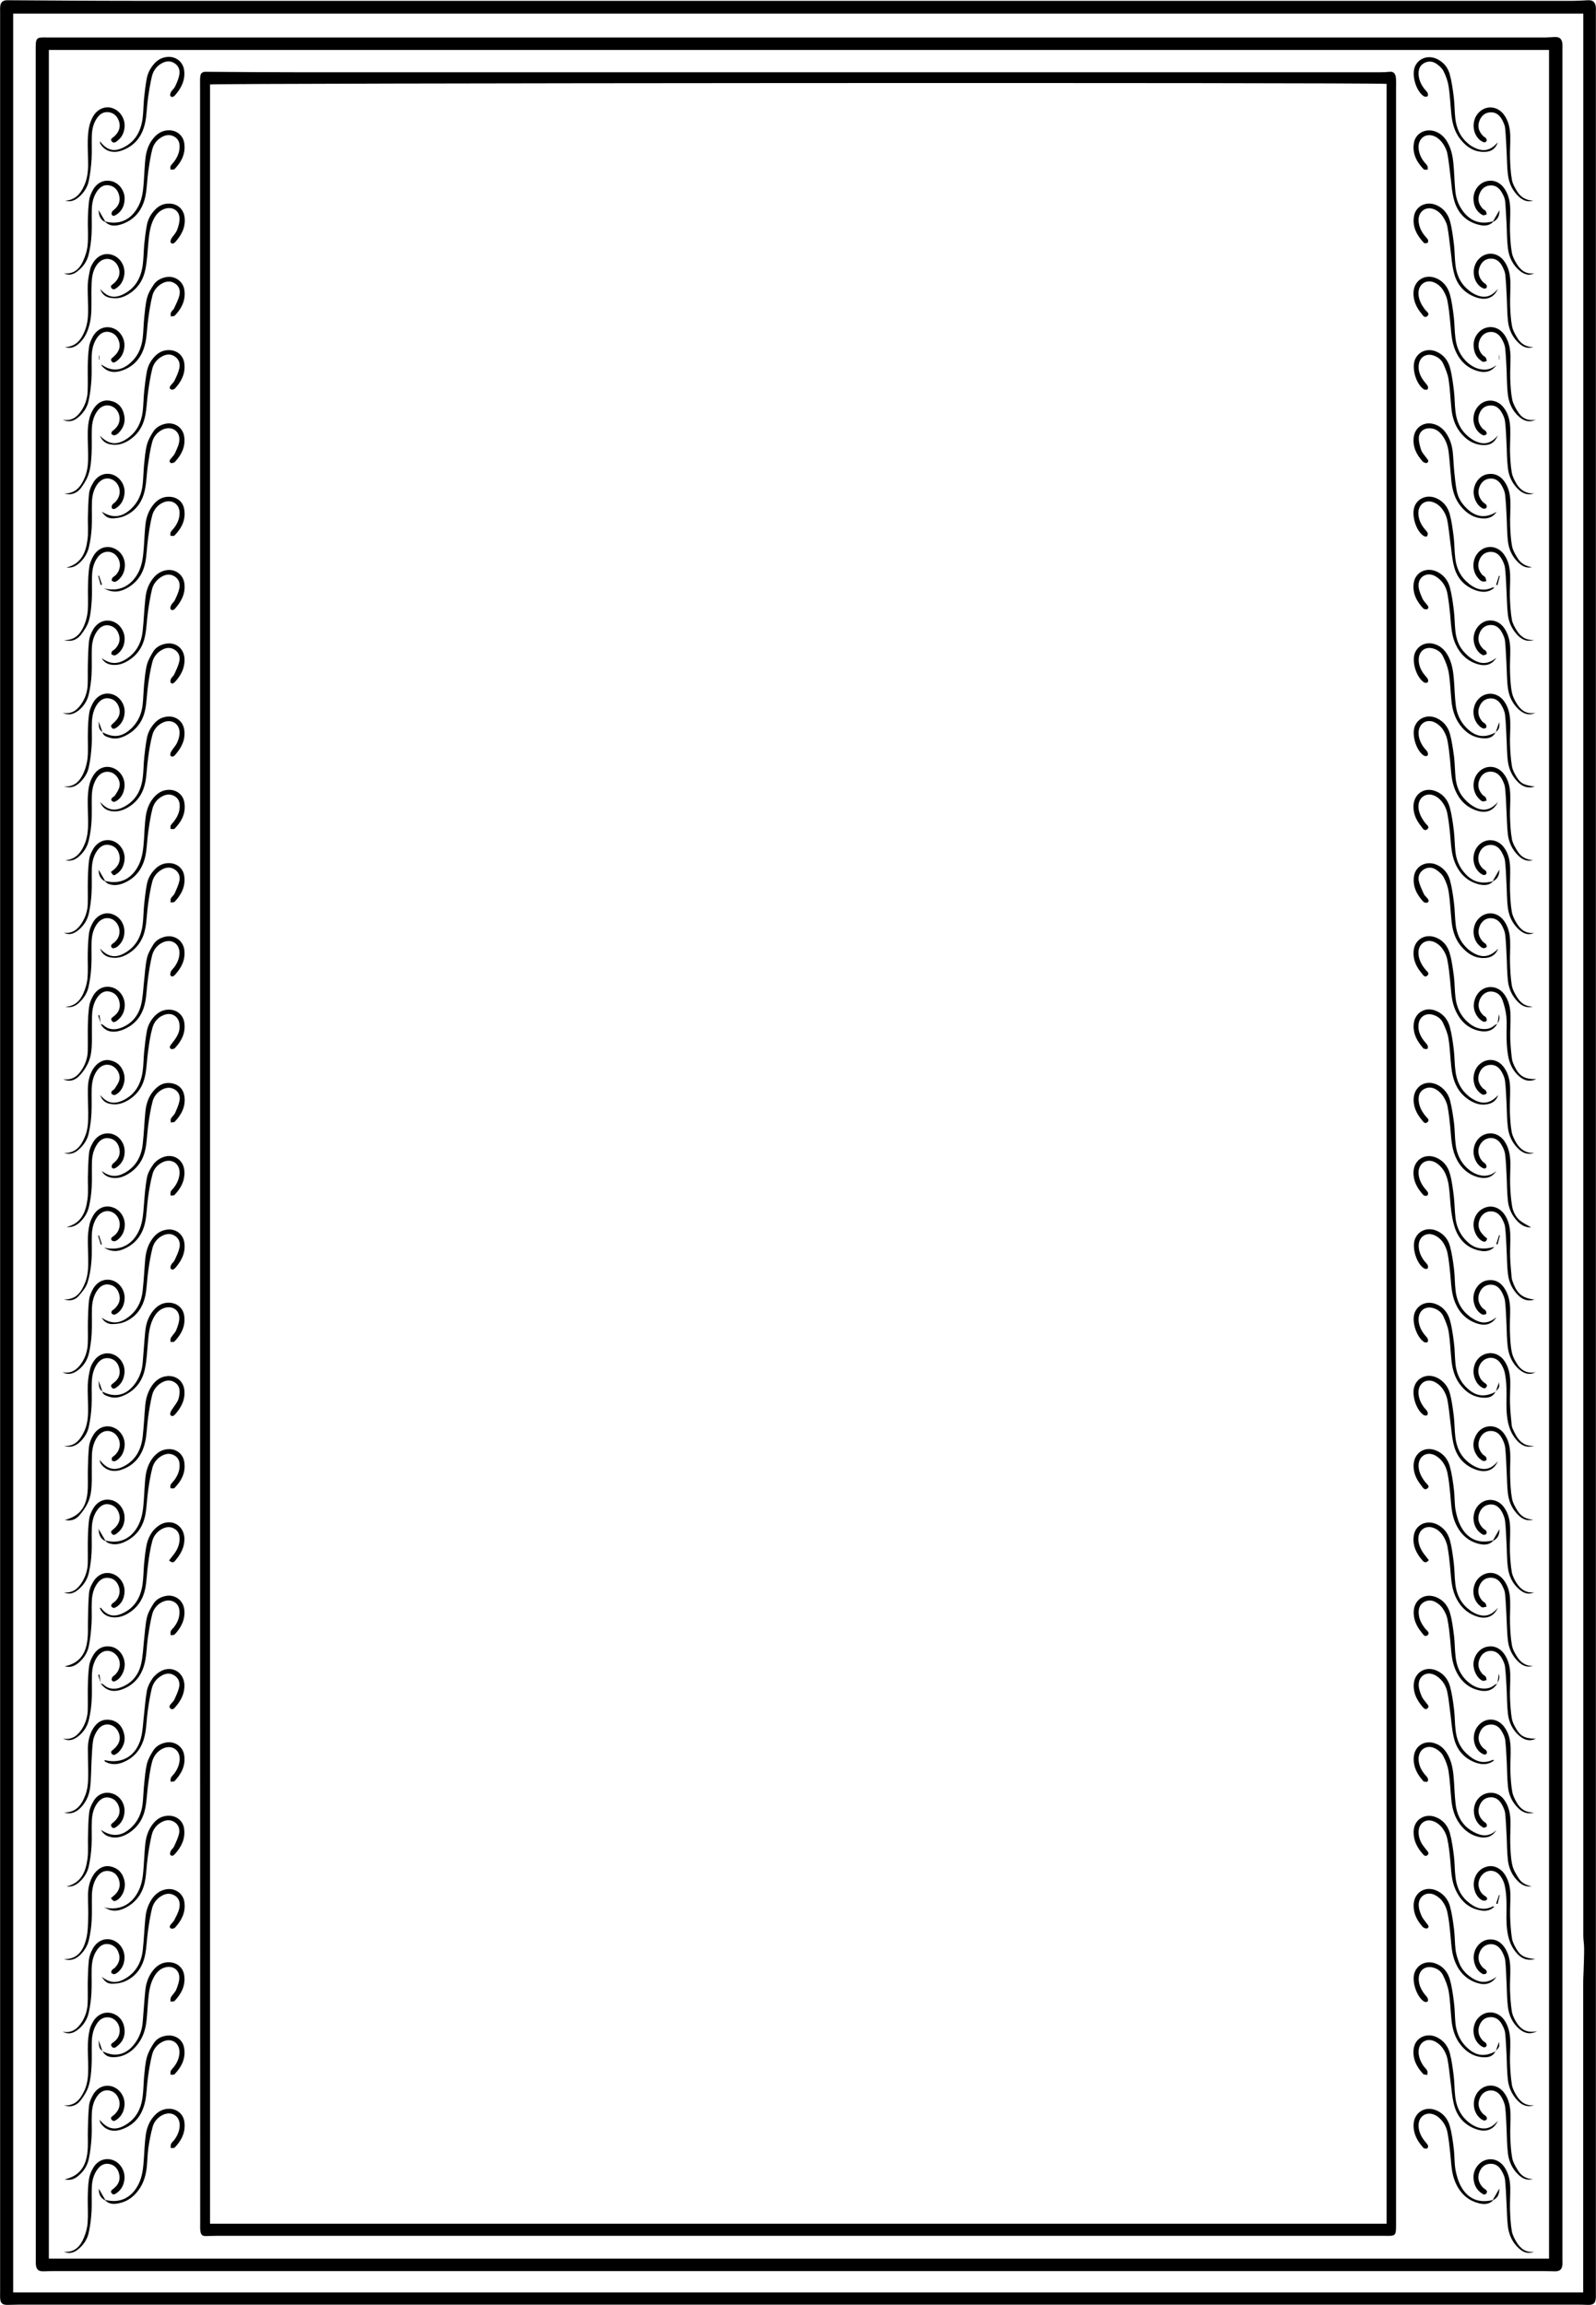 <?xml version="1.0" encoding="UTF-8"?><svg xmlns="http://www.w3.org/2000/svg" xmlns:xlink="http://www.w3.org/1999/xlink" height="1942.9" preserveAspectRatio="xMidYMid meet" version="1.0" viewBox="419.3 78.1 1345.8 1942.9" width="1345.8" zoomAndPan="magnify"><g id="change1_1"><path d="M419.4,1050c0-320,0-640,0-960c0-2.3-0.1-4.5,0.1-6.8c0.4-3.3,2.5-4.9,5.8-4.9c35.4,0.2,70.9,0.5,106.3,0.5 c404.6,0,809.2,0,1213.8,0c4.3,0,8.6-0.3,13-0.5c3.9-0.2,6,1.5,6.5,5.4c0.2,1.5,0.1,3,0.1,4.5c0,640.9,0,1281.8,0,1922.8 c0,1.1,0,2.3,0,3.4c-0.3,5.1-2,6.6-7.1,6.4c-2.8-0.1-5.7-0.2-8.5-0.2c-438,0-876,0-1314,0c-3.2,0-6.4,0.2-9.6,0.2 c-4.5,0.1-6.2-1.4-6.4-5.9c-0.1-1.9,0-3.8,0-5.7C419.4,1689.6,419.4,1369.8,419.4,1050z M1754.3,2010.3c0-3.6,0-6.6,0-9.6 c0-83.8,0-167.5,0-251.3c0-3,0.2-6,0.3-9c0.2-6.6,0.5-13.2,0.5-19.7c0-3.8-0.7-7.5-0.7-11.3c0-334.5,0-669,0-1003.5 c0-202.8,0-405.6,0-608.4c0-2.6,0-5.2,0-7.9c-441.8,0-882.8,0-1324,0c0,640.4,0,1280.4,0,1920.7 C871.6,2010.3,1312.5,2010.3,1754.3,2010.3z"/><path d="M449.4,1050.6c0-310,0-620,0-930c0-11.1,0-11.2,10.8-10.9c1.7,0,3.4,0,5.1,0c418.6,0,837.1,0,1255.7,0 c3.2,0,6.4-0.3,9.6-0.4c3.7-0.1,5.6,1.5,6.1,5.2c0.2,1.5,0.1,3,0.1,4.5c0,621.3,0,1242.6,0,1863.9c0,1.3,0.1,2.7,0,4 c-0.4,4-2.2,5.6-6.2,5.6c-3.4,0-6.8-0.2-10.2-0.2c-418.2,0-836.4,0-1254.6,0c-3.2,0-6.4,0.1-9.6,0.2c-4.7,0.1-6.4-1.5-6.7-6.3 c-0.1-1.5,0-3,0-4.5C449.4,1671.3,449.4,1360.9,449.4,1050.6z M1725.5,1981.8c0-620.7,0-1241.1,0-1861.6c-421.9,0-843.4,0-1265,0 c0,620.7,0,1241,0,1861.6C882.4,1981.8,1303.8,1981.8,1725.5,1981.8z"/><path d="M588,1050.7c0-300.5,0-601.1,0-901.6c0-2.3-0.1-4.5,0.2-6.8c0.3-2.6,2-3.8,4.7-3.7c26,0.2,52,0.4,78.1,0.4 c303.9,0,607.7,0,911.6,0c2.8,0,5.7-0.1,8.5-0.4c2.8-0.3,4.3,1,5,3.5c0.3,1.1,0.3,2.2,0.4,3.4c0.1,2.3,0,4.5,0,6.8 c0,599.9,0,1199.9,0,1799.8c0,0.6,0,1.1,0,1.7c0,8.6-0.5,9-8.7,8.8c-1.7,0-3.4,0-5.1,0c-326.9,0-653.8,0-980.6,0 c-2.8,0-5.6,0.1-8.5,0.2c-3.8,0.1-5-0.9-5.4-4.8c-0.2-1.7-0.1-3.4-0.1-5.1C588,1652.1,588,1351.4,588,1050.7z M1588.5,148.8 c-16-1.3-988-0.7-992.1,0.5c0,601,0,1202,0,1803.1c330.8,0,661.1,0,992.1,0c0-2.6,0-4.8,0-7.1c0-91.7,0-183.4,0-275 c0-304.7,0-609.4,0-914.1c0-200,0-400,0-600C1588.5,153.9,1588.5,151.5,1588.5,148.8z"/><path d="M1682.4,1865.6c-3.3,7.3-9.6,9.9-17.7,7.3c-9.9-3.2-16.4-10.2-19.1-20c-2-7.2-2.3-14.8-3.4-22.3 c-0.8-5.8-1.2-11.6-2.4-17.3c-0.7-3.2-2.2-6.5-4.2-9.2c-1.7-2.3-4.2-4.4-6.9-5.6c-6.8-3-13.2,1.4-13.2,8.9c0,4.5,1.7,8.5,4.2,12.1 c1,1.4,2.4,2.5,3.1,4c0.5,0.9,0.1,2.3,0.1,3.4c-1.2-0.2-2.8,0-3.5-0.7c-5.6-6-9.2-12.9-8-21.5c1.3-9.1,10.8-13.7,19.5-9.5 c5.8,2.8,9.5,7.7,11,13.7c1.6,6.1,2.4,12.5,3.2,18.9c0.7,5.8,0.6,11.7,1.3,17.5c0.9,7.7,3.7,14.6,9.5,20c1.8,1.6,3.8,3.2,5.9,4.3 C1670.1,1874,1676.5,1872.6,1682.4,1865.6z"/><path d="M1682.3,1309.7c-3,7.3-9.5,10-17.6,7.4c-9.9-3.2-16.5-10.2-19.2-20c-2-7.2-2.4-14.8-3.4-22.3c-0.8-5.8-1.2-11.6-2.4-17.3 c-0.7-3.2-2.2-6.5-4.2-9.2c-1.7-2.3-4.2-4.4-6.8-5.6c-6.8-3-13.2,1.3-13.3,8.8c0,4.9,1.9,9.2,4.8,13c0.9,1.2,2.1,2.2,2.8,3.5 c0.4,0.8,0.3,2.5-0.2,2.9c-0.7,0.5-2.2,0.4-3-0.1c-6.4-4.2-10.5-17.4-7.7-24.6c2.9-7.7,11.5-10.7,19.3-6.7 c5.5,2.8,9.1,7.6,10.6,13.4c1.6,6.2,2.4,12.5,3.2,18.9c0.7,5.8,0.6,11.7,1.3,17.5c0.9,7.7,3.6,14.7,9.5,20c2.1,1.9,4.4,3.6,6.9,4.8 C1670.7,1318.1,1676.8,1316.5,1682.3,1309.7z"/><path d="M503.3,1864.7c6.5,8.1,13.1,9.4,21.3,4.7c9.1-5.1,13.5-13.4,14.9-23.4c0.8-5.8,0.8-11.6,1.3-17.4 c0.6-5.6,0.9-11.3,2.4-16.7c1.2-4.2,3.5-8.3,6-12c2.5-3.7,6.5-5.6,11.1-6.1c6.9-0.7,13,3.4,14.2,10.1c1.7,8.9-2,16.2-8,22.5 c-0.6,0.6-2.3,0.3-3.5,0.4c0.1-1.2-0.1-2.5,0.4-3.4c0.7-1.3,1.9-2.3,2.8-3.5c2.5-3.4,4.2-7.2,4.4-11.4c0.5-8.5-6.8-13.3-14.4-9.4 c-4.5,2.3-7.4,6-8.6,10.7c-1.6,6.2-2.6,12.5-3.5,18.8c-1,6.9-1,13.9-2.4,20.7c-2.4,11.4-8.7,19.9-20.2,23.7 c-7.5,2.5-13.9,0.2-17.7-5.9C503.7,1866.7,503.7,1866.2,503.3,1864.7z"/><path d="M503.3,1308.5c6.1,7.9,12.2,9.6,20,5.7c10.2-5.1,15-14,16.3-24.9c1-9,1.4-18,2.2-27c0.6-6.1,2.4-11.8,6-16.8 c3-4.1,6.9-6.9,12.1-7.5c7.5-0.9,13.9,3.9,14.8,11.4c1,8.3-2.5,15-7.9,21c-1.1,1.2-2.7,1.9-3.8,0.3c-0.5-0.7,0-2.4,0.6-3.4 c1.6-2.7,3.7-5.2,5.3-8c1-1.8,1.4-3.9,1.7-5.9c0.6-4.2-0.3-8-4.2-10.3c-3.8-2.3-7.6-1.6-11.2,0.6c-3.9,2.4-6.5,6-7.6,10.2 c-1.5,6.2-2.5,12.5-3.4,18.8c-1,6.9-1,13.9-2.5,20.7c-2.5,11.4-8.9,19.9-20.4,23.6c-7.2,2.3-13.7,0-17.3-5.7 C503.8,1311,503.8,1310.4,503.3,1308.5z"/><path d="M503.6,197.2c5.8,7.6,11.7,9.2,19.6,5.3c10.1-4.9,14.8-13.6,16.3-24.2c0.8-5.8,0.7-11.6,1.3-17.5 c0.6-5.6,1.2-11.2,2.3-16.8c0.9-4.7,3.2-8.8,6.4-12.4c2.9-3.2,6.5-5.1,10.8-5.5c7.3-0.7,13.4,4.1,14.3,11.4c1,8.3-2.5,15-7.8,21 c-1.1,1.2-2.7,2-3.8,0.5c-0.5-0.6-0.1-2.4,0.5-3.4c0.9-1.6,2.6-2.8,3.4-4.5c1.5-3.2,3-6.5,3.6-10c0.7-3.9-0.5-7.5-4.2-9.8 c-3.6-2.2-7.3-1.7-10.7,0.2c-4.1,2.3-6.9,6-8.1,10.5c-1.5,6.2-2.5,12.5-3.4,18.8c-1,6.9-1,13.9-2.4,20.7 c-2.4,11.2-8.6,19.6-19.8,23.5c-7.7,2.7-14.4,0.4-18.1-5.9C503.6,199,503.7,198.6,503.6,197.2z"/><path d="M1682.4,754.1c-3.6,7.4-9.8,9.8-17.9,7.2c-8.8-2.9-14.6-8.9-18.2-17.4c-3.3-7.8-3.4-16.1-4.2-24.4c-0.6-6-1.2-12-2.4-17.9 c-0.7-3.2-2.2-6.5-4.1-9.2c-1.7-2.3-4.2-4.4-6.8-5.6c-6.8-3-13.2,1.3-13.3,8.8c-0.1,4.9,1.9,9.2,4.8,13c0.9,1.2,2.1,2.2,2.8,3.5 c0.4,0.8,0.4,2.5-0.1,2.9c-0.6,0.5-2.2,0.5-3,0c-6.6-4.1-10.6-17.8-7.6-25c3.1-7.3,11.4-10.1,19-6.3c5.4,2.7,8.9,7.2,10.5,12.8 c1.7,6.3,2.6,12.9,3.5,19.4c0.7,6,0.7,12,1.3,18c0.7,6.1,2.6,11.8,6.6,16.6c2.2,2.5,4.7,5,7.5,6.7 C1669.2,762.6,1675.8,761.4,1682.4,754.1z"/><path d="M503.8,754c6,7,12.2,8.4,20.5,3.9c9.4-5.1,13.9-13.5,15.3-23.7c0.8-5.8,0.7-11.6,1.3-17.4c0.6-5.6,1.2-11.2,2.3-16.8 c0.9-4.7,3.2-8.8,6.4-12.4c2.9-3.2,6.5-5.1,10.8-5.5c7.3-0.7,13.4,4,14.3,11.4c1.1,8.3-2.5,15-7.8,21c-1.1,1.2-2.6,2-3.8,0.5 c-0.5-0.6-0.1-2.4,0.5-3.4c1.4-2.4,3.5-4.5,4.8-7c1.2-2.5,2.1-5.3,2.3-8c0.6-8.4-6.9-13.2-14.5-9.3c-4.3,2.2-7.2,5.8-8.4,10.2 c-1.7,6.3-2.7,12.8-3.6,19.3c-1,6.9-1.1,13.9-2.4,20.7c-1.7,8.8-6.3,16.1-14.2,20.9c-4.1,2.5-8.5,4-13.4,3.5 C509.2,761.4,505.5,759,503.8,754z"/><path d="M1682.3,198c-1.7,5.1-5,7.8-10.5,8.1c-9.1,0.5-15.9-4-21.2-10.8c-4.8-6.1-6.7-13.4-7.5-21c-0.8-7.9-1.1-15.8-2.3-23.6 c-0.7-4.4-2.3-8.7-4.3-12.7c-1.3-2.5-3.8-4.7-6.2-6.3c-3.3-2.2-7.2-2.3-10.7-0.1c-3.4,2.2-4.3,5.6-4.1,9.4 c0.3,4.5,2.1,8.4,4.8,11.9c0.9,1.2,2.1,2.2,2.8,3.5c0.4,0.8,0.4,2.5-0.1,2.9c-0.7,0.5-2.2,0.4-3,0c-6.6-4.2-10.6-17.8-7.6-25 c3.1-7.3,11.4-10.1,19-6.3c5.4,2.7,8.9,7.2,10.4,12.8c1.7,6.3,2.6,12.9,3.4,19.4c0.7,6,0.6,12,1.3,18c0.9,7.7,3.8,14.6,9.6,19.9 c1.4,1.3,2.9,2.5,4.5,3.4C1669.3,206.6,1675.9,205.5,1682.3,198z"/><path d="M1681.1,385.8c-3.7,5.3-8.9,6.8-14.8,5.3c-9.7-2.5-16-8.7-19.9-17.8c-3.3-7.8-3.4-16.1-4.3-24.4c-0.6-6-1.2-12-2.4-17.9 c-0.7-3.2-2.3-6.4-4.1-9.2c-1.5-2.2-3.9-4.2-6.4-5.4c-7.2-3.4-14.1,1.3-13.8,9.3c0.2,5.3,2.7,9.7,5.9,13.8c1.2,1.4,4,3,1.5,5.1 c-2.3,1.9-3.7-0.7-4.9-2.2c-4.2-5.1-6.9-10.8-6.7-17.6c0.3-10.1,9.2-16,18.6-12.4c6.3,2.4,10.2,7.4,12,13.5 c1.8,6.3,2.6,12.9,3.4,19.4c0.7,6,0.6,12.1,1.4,18c1,8.1,4.2,15.2,10.5,20.7c3.7,3.1,7.8,5.2,12.7,5.6 C1674.2,390,1677.8,388.4,1681.1,385.8z"/><path d="M1681.1,1620.6c-3.2,5.3-8.1,7.2-14.4,5.9c-6.9-1.5-12.4-5.4-16.5-11.1c-4.5-6.1-6.4-13.1-7.1-20.6 c-0.8-7.9-1.1-15.8-2.3-23.6c-0.7-4.5-2.4-9.1-4.6-13.2c-1.4-2.6-4.2-5-6.9-6.3c-7.1-3.5-14,1.2-13.8,9.2c0.1,4.7,2,8.8,4.9,12.4 c0.9,1.2,2.1,2.2,2.8,3.5c0.4,0.8,0.4,2.5-0.2,2.9c-0.6,0.5-2,0.1-3,0c-0.3,0-0.6-0.5-0.8-0.7c-4.9-5.5-8.2-11.7-7.8-19.4 c0.5-9.6,8.8-15.2,17.9-12.1c5.8,1.9,9.3,6.2,11.8,11.5c3.2,6.8,3.8,14.1,4.3,21.5c0.4,6,0.6,12,1.3,18c0.9,8.1,4,15.4,10.5,20.6 c2.9,2.3,6.3,4.2,9.8,5.3C1672.1,1626,1677,1624.7,1681.1,1620.6z"/><path d="M504.8,385.4c8.7,6,16.5,5.5,24.3-1.3c6.3-5.5,9.5-12.6,10.5-20.7c0.7-5.8,0.7-11.7,1.3-17.5c0.6-5.6,1-11.3,2.4-16.7 c1-3.9,3.2-7.6,5.5-11c2.3-3.6,6.1-5.6,10.3-6.5c7.5-1.5,14.7,3.4,15.7,11c1.2,8.5-2.4,15.5-8.1,21.4c-0.7,0.7-2.3,0.5-3.4,0.7 c0-1.2-0.3-2.5,0.2-3.4c0.6-1.3,2.1-2.2,2.7-3.6c1.6-3.5,3.5-7.1,4.4-10.9c0.9-3.9-0.2-7.6-3.8-9.9c-3.7-2.4-7.6-1.9-11.2,0.2 c-3.9,2.3-6.7,5.8-7.8,10.1c-1.6,6.4-2.6,12.9-3.5,19.4c-1,6.9-1,14-2.5,20.7c-2.6,11.6-9.3,20.1-21.2,23.5 c-5.9,1.7-11.2,0.5-15.4-4.3C505,386.5,505,386.3,504.8,385.4z"/><path d="M504.1,941.2c0.8,0.3,1.7,0.4,2.3,0.9c4.6,4.2,9.9,4.3,15.3,2.2c8.9-3.5,14.4-10.3,16.6-19.4c1.5-6.2,1.7-12.6,2.4-19 c0.8-6.7,1-13.5,2.5-20.1c0.9-4.1,3.2-8,5.4-11.6c2.1-3.5,5.7-5.5,9.6-6.5c8.2-2.1,15.8,3.2,16.6,11.6c0.8,8.1-2.6,14.6-7.9,20.4 c-1.1,1.2-2.5,2.2-3.8,0.6c-0.5-0.7-0.1-2.4,0.3-3.4c0.7-1.3,1.9-2.3,2.8-3.5c2.5-3.4,4.2-7.2,4.4-11.4c0.5-8.5-6.8-13.2-14.4-9.4 c-4.5,2.2-7.4,6.1-8.6,10.7c-1.6,6.3-2.6,12.9-3.5,19.4c-1,6.7-1.1,13.5-2.4,20.2c-1.6,8.4-5.8,15.6-13.2,20.3 c-3,1.9-6.4,3.4-9.8,4.1c-5.9,1.2-11.2-0.3-14.5-6L504.1,941.2z"/><path d="M505.1,1065.1c6.7,4.9,12.3,5.5,19.5,1.5c9.5-5.4,14-14,15.1-24.5c1-9,1.3-18,2.2-27c0.6-6.5,2.6-12.6,6.9-17.6 c4.3-5.1,9.6-7.8,16.5-6.1c5.5,1.4,8.7,5.2,9.5,10.7c1.2,8.5-2.4,15.4-8.1,21.4c-0.7,0.7-2.3,0.5-3.4,0.7c0-1.2-0.3-2.5,0.2-3.4 c0.9-1.6,2.6-2.8,3.4-4.5c1.5-3.4,3.1-6.9,3.8-10.5c0.7-3.7-0.5-7.2-3.9-9.3c-3.5-2.2-7.2-1.9-10.7-0.1c-4.2,2.2-7.1,5.9-8.2,10.3 c-1.6,6.1-2.6,12.5-3.5,18.8c-1,6.9-1.1,13.9-2.4,20.7c-1.6,8.8-6.2,16.1-14,21c-3.9,2.5-8.1,4.1-12.8,3.8 C510.8,1070.6,507.2,1069.1,505.1,1065.1z"/><path d="M1681.3,509.5c-2.5,3.8-6.1,5.6-10.6,5.6c-8.4-0.1-14.7-4.2-19.8-10.5c-5-6.2-7-13.7-7.8-21.5c-0.8-7.9-1.3-15.8-2.2-23.6 c-0.6-5.1-2.2-10-5.3-14.2c-2.5-3.5-5.8-6-10.3-6.2c-5.3-0.3-9.4,2.8-9.6,8.1c-0.1,3.4,0.9,7.1,2,10.3c0.9,2.4,2.9,4.4,4.4,6.5 c1,1.4,2.6,2.8,0.6,4.2c-0.7,0.5-3-0.2-3.7-1.1c-5.3-5.8-8.6-12.4-7.6-20.5c1-8.2,8.4-13.2,16.4-11.2c4.4,1.1,7.8,3.6,10.5,7.2 c3.5,4.9,5.3,10.4,6,16.3c0.6,5.6,0.7,11.3,1.3,16.9c0.5,5.4,1.1,10.9,2.1,16.2c1.1,5.7,4.1,10.5,8.3,14.5 C1663.9,514.3,1672.1,515.1,1681.3,509.5z"/><path d="M1681.9,941c-3.5,5.9-8.9,7.3-15.1,6c-10-2.1-16.4-8.6-20.4-17.8c-3.4-7.8-3.4-16.1-4.3-24.4c-0.6-6-1.2-12-2.4-17.9 c-0.6-3.1-2-6.1-3.8-8.7c-1.5-2.3-3.7-4.3-6.1-5.6c-7.5-4-14.9,0.8-14.4,9.3c0.3,5.3,2.8,9.7,6.1,13.7c1.1,1.3,3.5,2.7,1.5,4.7 c-2.3,2.2-3.7-0.4-4.9-1.9c-4.5-5.3-7.4-11.4-6.8-18.6c0.7-9.3,8.9-14.7,17.7-11.9c6.7,2.2,10.8,7.1,12.7,13.5 c1.9,6.4,2.7,13.2,3.6,19.9c0.7,5.8,0.6,11.7,1.3,17.4c0.9,8.3,4.2,15.6,10.7,21.2c3.5,3,7.4,5.1,12.1,5.5c3.7,0.3,7.1-0.4,10-3 c0.7-0.6,1.8-0.9,2.7-1.4L1681.9,941z"/><path d="M1681.1,1065.1c-4,5.9-9.6,6.9-15.8,5.1c-9.1-2.6-15.1-8.8-18.8-17.4c-3.4-8-3.5-16.5-4.3-24.9c-0.6-5.8-1.2-11.6-2.3-17.3 c-0.6-3.1-2.1-6.1-3.8-8.7c-1.4-2.1-3.4-4-5.6-5.4c-3.4-2.1-7.1-2.4-10.7-0.3c-3.7,2.2-4.5,5.8-4.2,9.8c0.4,5.1,2.9,9.3,6,13.1 c1.1,1.3,3.5,2.8,1.5,4.7c-2.2,2.2-3.7-0.3-4.9-1.8c-4.1-4.9-6.9-10.4-6.9-16.9c0-11.6,10.7-17.9,20.9-12.2c5,2.8,8.4,7.3,9.8,12.6 c1.6,6.3,2.6,12.9,3.4,19.4c0.7,5.8,0.6,11.7,1.3,17.4c0.9,8.3,4.1,15.6,10.7,21.2c3.2,2.7,6.8,4.7,11,5.4 C1673.2,1069.6,1677.4,1068.4,1681.1,1065.1z"/><path d="M504.4,1620.4c9.4,6.3,17.4,5.6,25.3-1.7c6-5.5,9-12.5,9.9-20.4c0.6-5.6,0.7-11.3,1.3-16.9c0.6-5.6,1-11.3,2.3-16.7 c1-3.9,3.1-7.6,5.3-11.1c2.4-3.8,6.3-5.9,10.7-6.8c7.3-1.4,14.3,3.3,15.4,10.6c1.4,8.7-2.3,15.8-8.1,21.9c-0.6,0.7-2.3,0.3-3.4,0.5 c0.1-1.2-0.1-2.5,0.4-3.4c0.7-1.3,1.9-2.3,2.8-3.5c2.5-3.4,4.2-7.2,4.5-11.4c0.6-8.5-6.7-13.3-14.4-9.5c-4.7,2.3-7.6,6.4-8.9,11.2 c-1.6,6.2-2.4,12.5-3.3,18.8c-0.9,6.7-1.1,13.5-2.4,20.2c-1.7,8.8-6.3,16.1-14.1,21c-3.9,2.4-8.1,4-12.8,3.6 C510.7,1626.4,507,1625,504.4,1620.4z"/><path d="M503.6,445.3c7.3,7.7,14.6,8.5,23.6,2c7.5-5.4,11.2-13.1,12.4-22c0.7-5.8,0.7-11.7,1.3-17.5c0.6-5.6,1.2-11.2,2.3-16.8 c0.9-4.7,3.2-8.9,6.5-12.4c3.4-3.6,7.5-5.6,12.6-5.4c6.5,0.3,11.5,4.5,12.4,11c1.2,8.5-2.4,15.5-8,21.5c-0.7,0.7-2.6,1.1-3.3,0.6 c-1.8-1.1-0.8-2.5,0.2-3.8c1-1.2,2.2-2.2,2.8-3.5c1.6-3.4,3.3-6.8,4.1-10.4c0.9-4.1-0.3-7.9-4.2-10.3c-3.8-2.3-7.6-1.5-11.2,0.7 c-3.9,2.4-6.5,6-7.5,10.3c-1.5,6.2-2.5,12.5-3.4,18.8c-1,6.9-1.1,13.9-2.5,20.7c-1.8,8.8-6.4,16-14.3,20.8 c-4.5,2.7-9.3,4.1-14.6,3.1C508.3,452.1,505.2,449.5,503.6,445.3z"/><path d="M1682.4,445c-2.7,6.2-6.7,8.7-13.2,8.2c-8.1-0.6-14.1-4.9-18.9-11.1c-4.6-6-6.5-13.1-7.2-20.5c-0.8-7.9-1.1-15.8-2.3-23.6 c-0.7-4.6-2.6-9-4.5-13.3c-1.7-3.7-5-6.1-9-7.2c-5.7-1.5-10.7,1.7-11.6,7.6c-0.7,4.7,0.7,9,3.3,12.8c1.2,1.9,2.9,3.5,4.1,5.4 c0.5,0.8,0.5,2.4,0,2.9c-0.5,0.5-2.2,0.6-2.9,0.2c-6.8-4.1-10.9-18.2-7.6-25.5c3.1-6.9,10.9-9.6,18.2-6.3 c5.9,2.6,9.6,7.5,11.2,13.5c1.7,6.3,2.5,12.9,3.3,19.4c0.7,5.8,0.6,11.7,1.3,17.5c0.9,7.7,3.7,14.6,9.6,20c1.8,1.6,3.8,3.1,5.9,4.3 C1670.4,453.6,1676.5,452.2,1682.4,445z"/><path d="M504.2,1497c0.8,0.3,1.7,0.4,2.3,1c4.7,4.2,9.9,4.3,15.3,2.1c8.9-3.5,14.4-10.4,16.5-19.5c1.5-6.4,1.7-13,2.4-19.6 c0.8-6.5,1-13.2,2.5-19.6c0.9-4.1,3.3-8,5.5-11.6c2.2-3.5,5.7-5.4,9.7-6.4c8-1.9,15.4,3.2,16.3,11.4c0.9,8.3-2.6,15.1-8.1,20.9 c-0.7,0.7-2.3,0.5-3.4,0.7c0-1.2-0.3-2.5,0.1-3.5c0.6-1.3,1.9-2.3,2.8-3.5c2.6-3.4,4.3-7.1,4.5-11.4c0.2-3.8-0.6-7.2-4-9.4 c-3.5-2.2-7.2-1.9-10.8-0.1c-4.3,2.2-7.1,5.9-8.2,10.4c-1.6,6.3-2.6,12.9-3.6,19.4c-1,6.9-1,14-2.5,20.7 c-2.4,11-8.6,19.2-19.5,23.1c-7.4,2.6-13.1,1-17.6-4.8c-0.1-0.1-0.2-0.3-0.2-0.5L504.2,1497z"/><path d="M505.1,509.3c9.2,6,17.5,5,25.5-3.1c5.5-5.4,8.2-12.2,9-19.7c0.6-5.6,0.7-11.3,1.2-16.9c0.6-5.6,1-11.3,2.4-16.7 c1-3.9,3.2-7.6,5.4-11.1c2.2-3.4,5.7-5.4,9.7-6.4c8-2,15.5,3,16.4,11.2c1,8.3-2.5,15.1-8,20.9c-0.7,0.7-2.6,1.2-3.4,0.8 c-1.8-1.1-0.8-2.5,0.2-3.8c1.2-1.5,2.7-2.8,3.4-4.5c1.5-3.4,3.3-6.9,3.6-10.5c0.8-8.2-6.6-12.8-14.1-9.3c-4.6,2.2-7.6,6-8.8,10.6 c-1.7,6.3-2.6,12.9-3.6,19.4c-1,6.9-1.1,14-2.5,20.7c-2.1,10.1-7.6,18.1-17.4,22.2c-3,1.3-6.5,1.8-9.8,1.9 C510.1,515,507.7,513.2,505.1,509.3z"/><path d="M1681.1,1188.4c-3.6,5.7-9,7.5-16,5.3c-9-2.8-15.1-8.9-18.7-17.5c-3.3-7.8-3.4-16.1-4.2-24.4c-0.6-6-1.2-12-2.4-17.9 c-0.7-3.2-2.2-6.5-4.1-9.2c-1.7-2.3-4.2-4.4-6.9-5.5c-7.1-3-13.5,1.6-13.2,9.4c0.2,4.7,2,8.8,4.8,12.4c0.9,1.2,2.1,2.2,2.8,3.5 c0.4,0.8,0.3,2.5-0.1,2.8c-0.7,0.5-2.3,0.4-3-0.1c-6.5-4.1-10.6-17.9-7.5-25.1c3-7.1,11-9.9,18.5-6.5c5.7,2.6,9.4,7.2,10.9,13 c1.7,6.3,2.6,12.9,3.4,19.4c0.7,6,0.6,12,1.3,18c0.9,7.7,3.8,14.6,9.7,19.9c1.7,1.5,3.5,2.9,5.5,4 C1669.1,1194.2,1674.4,1193.6,1681.1,1188.4z"/><path d="M503.8,1001c5.6,6.8,11.4,8.3,19.5,4.4c10.1-4.9,14.8-13.6,16.3-24.3c0.8-5.6,0.7-11.3,1.3-16.9c0.6-5.8,1.2-11.6,2.3-17.3 c0.9-4.7,3.2-8.9,6.5-12.4c3.3-3.4,7.2-5.4,12-5.4c7,0,12.3,4.6,13.1,11.5c1,8.3-2.5,15.1-8,20.9c-0.7,0.7-2.6,1.2-3.3,0.7 c-1.8-1-0.8-2.5,0.1-3.8c1.6-2.1,3.3-4.1,4.6-6.4c2.1-3.5,3.1-7.3,2.3-11.4c-1-5.8-6.1-9-11.8-7.4c-5.8,1.7-9.4,5.9-10.9,11.3 c-1.8,6.3-2.7,12.9-3.6,19.4c-1,6.9-1.1,13.9-2.5,20.7c-1.7,8.8-6.4,16.1-14.3,20.8c-4.5,2.7-9.3,4.2-14.6,3.2 C508.3,1008,505.2,1005.5,503.8,1001z"/><path d="M505,632.8c7.4,5.3,13.6,5.5,21.3,0.4c8.3-5.5,12.3-13.6,13.3-23.2c1-9.2,1.3-18.4,2.3-27.6c0.6-6.3,2.6-12.1,6.7-17.1 c2.8-3.5,6.4-5.8,10.9-6.6c7.6-1.3,14.4,3.7,15.3,11.4c1,8.3-2.6,15-7.9,21c-1.1,1.2-2.7,1.9-3.8,0.3c-0.5-0.7,0.1-2.4,0.6-3.4 c0.8-1.5,2.3-2.5,3-4c1.5-3.2,3.1-6.5,3.8-9.9c0.9-4.1-0.3-8-4.2-10.3c-3.8-2.2-7.6-1.6-11.2,0.7c-3.8,2.4-6.5,5.9-7.6,10.2 c-1.5,6.2-2.5,12.5-3.4,18.8c-1,6.9-1.1,13.9-2.5,20.7c-1.7,8.8-6.4,16-14.3,20.8c-3.9,2.4-8.2,3.9-12.9,3.5 C510.4,638.2,507.1,636.5,505,632.8z"/><path d="M1682.6,1001.1c-1.4,4.4-4.6,6.9-9.1,7.7c-5.5,1.1-10.4-0.5-15.1-3.4c-10.2-6.4-14-16.4-15.3-27.7 c-0.9-8.1-1.1-16.2-2.4-24.2c-0.7-4.5-2.6-9-4.6-13.2c-1.6-3.5-4.7-5.8-8.6-6.9c-5.9-1.7-11.1,1.6-12,7.7 c-0.7,5.2,1.1,9.6,4.1,13.7c1.1,1.5,2.5,2.8,3.5,4.5c0.4,0.7,0.3,2.4-0.2,2.8c-0.6,0.5-2,0.1-3-0.1c-0.3,0-0.6-0.5-0.8-0.8 c-4.7-5.4-8.1-11.4-7.8-18.8c0.3-10.6,10-16.5,19.6-12c5.7,2.6,9.3,7.3,10.9,13.1c1.7,6.3,2.6,12.9,3.4,19.4c0.7,6,0.6,12.1,1.4,18 c0.9,7.5,3.7,14.2,9.3,19.5c1.4,1.3,2.8,2.5,4.4,3.5C1669.1,1009.5,1675.8,1008.5,1682.6,1001.1z"/><path d="M1681.9,1496.9c-3.5,5.9-8.9,7.4-15.1,6c-10-2.2-16.5-8.7-20.4-17.9c-3.3-7.8-3.4-16.2-4.2-24.4c-0.6-6-1.2-12-2.4-17.9 c-0.6-3.1-2.1-6.1-3.8-8.7c-1.4-2.1-3.5-4-5.7-5.3c-3.4-2.1-7.2-2.2-10.7,0c-3.4,2.2-4.2,5.6-4,9.4c0.3,5.1,2.7,9.3,5.9,13.2 c1.2,1.4,3.9,3,1.5,5.1c-2.3,1.9-3.7-0.8-4.9-2.3c-4.3-5.2-7.1-11.1-6.7-18.1c0.6-9.6,9-15.2,18.1-12c6.6,2.3,10.7,7.4,12.5,13.7 c1.8,6.3,2.6,12.9,3.4,19.4c0.7,5.8,0.6,11.7,1.3,17.5c0.9,8.3,4.1,15.7,10.6,21.2c3.5,3,7.4,5.1,12.1,5.5c3.7,0.3,7.1-0.5,10-2.9 c0.8-0.6,1.8-0.9,2.7-1.4L1681.9,1496.9z"/><path d="M505.1,1744.3c7,5.3,12.8,5.8,20.3,1.2c8.9-5.4,13.2-13.8,14.3-23.8c1-9,1.3-18,2.2-27c0.5-5.7,2.2-11.1,5.4-15.9 c3-4.4,6.9-7.4,12.3-8.3c7.4-1.2,14.2,3.5,15.2,10.9c1.2,8.5-2.4,15.5-8,21.5c-0.7,0.7-2.7,1.1-3.4,0.6c-1.8-1.1-0.7-2.6,0.3-3.8 c0.8-1,1.9-1.9,2.5-3.1c1.6-3.2,3.4-6.3,4.2-9.7c1.3-5.3-0.4-9.3-4.1-11.3c-4.3-2.4-8.4-1.3-12.2,1.4c-3.4,2.4-5.6,5.8-6.6,9.6 c-1.5,6.2-2.5,12.5-3.4,18.8c-1,6.9-1.1,13.9-2.5,20.7c-2.1,10.1-7.6,18.1-17.4,22.2c-3.2,1.3-6.9,1.8-10.4,1.8 C509.9,1750.1,507.8,1748.4,505.1,1744.3z"/><path d="M505.6,695.2c9.8,5.3,17.3,4.1,25.3-4c5.2-5.4,7.9-11.9,8.7-19.2c0.6-5.6,0.7-11.3,1.2-16.9c0.6-5.6,1-11.3,2.4-16.7 c1-3.9,3.2-7.6,5.3-11.1c2-3.3,5.3-5.3,9.1-6.3c9.1-2.5,16.9,3.1,17.3,12.5c0.3,7.6-3,13.9-8,19.3c-1.1,1.1-2.5,2.3-3.7,0.6 c-0.5-0.7-0.1-2.4,0.4-3.4c0.7-1.3,2.1-2.2,2.7-3.6c1.6-3.6,3.4-7.1,4.2-10.9c0.9-3.9-0.4-7.6-4-9.8c-3.6-2.2-7.2-1.8-10.7,0.2 c-4.2,2.3-7,6-8.1,10.5c-1.6,6.2-2.6,12.5-3.5,18.8c-1,6.9-1.1,13.9-2.4,20.7c-1.7,9.1-6.5,16.4-14.7,21.2 c-4.8,2.8-10,4.6-15.6,2.7c-2.4-0.8-5.2-1.4-5.7-4.6L505.6,695.2z"/><path d="M1681.1,632.6c-3.8,5.7-9.1,7.4-16.1,5.2c-9-2.8-15-9-18.7-17.6c-3.3-7.8-3.4-16.1-4.2-24.4c-0.6-6-1.3-12-2.4-17.9 c-0.6-3.1-2-6.2-3.9-8.7c-1.8-2.4-4.5-4.7-7.3-6c-6.8-3-13.5,1.6-13,8.9c0.2,3.6,1.8,7.2,3.3,10.6c0.8,1.8,2.4,3.3,3.7,5 c1,1.2,2.1,2.7,0.3,3.8c-0.7,0.5-2.7,0.1-3.4-0.6c-5.6-6-9.2-12.9-8-21.4c1.3-9.1,10.7-13.7,19.5-9.6c5.6,2.6,9.3,7.3,10.9,13 c1.7,6.3,2.6,12.9,3.4,19.4c0.7,5.8,0.7,11.7,1.3,17.5c0.7,6.3,2.5,12.2,6.7,17.1c2.3,2.7,5,5.2,8,7 C1668.6,638.4,1674.2,637.8,1681.1,632.6z"/><path d="M1682.4,321.6c-3.3,7.5-9.8,10-18.2,7.2c-9.7-3.3-16-10.2-18.6-19.7c-2-7.2-2.4-14.8-3.4-22.3c-0.8-6-1.3-12-2.5-17.9 c-0.6-3-2.2-6-4-8.6c-1.4-2.1-3.5-4-5.8-5.2c-7.5-4-14.9,0.8-14.4,9.3c0.3,4.7,2.2,8.7,5.1,12.3c0.9,1.2,2.1,2.2,2.8,3.5 c0.3,0.6,0.2,2-0.3,2.5c-0.5,0.5-1.7,0.4-2.5,0.4c-0.3,0-0.7-0.3-0.9-0.6c-5.9-6.4-9.7-13.6-8-22.5c1.6-8.5,10.7-12.7,19.1-8.9 c5.9,2.7,9.6,7.5,11.2,13.5c1.7,6.3,2.5,12.9,3.3,19.4c0.7,5.8,0.6,11.7,1.3,17.5c0.9,7.7,3.7,14.6,9.6,19.9 c1.8,1.6,3.8,3.2,5.9,4.3C1670.3,330.1,1676.5,328.7,1682.4,321.6z"/><path d="M505,1188.7c7.9,5.4,14.8,5.4,22.6-0.5c7.4-5.6,11.1-13.2,12-22.2c1-9,1.4-18,2.2-27c0.6-5.9,2.2-11.5,5.7-16.4 c2.9-4.2,6.7-7.1,11.9-8c7.7-1.4,14.5,3.5,15.4,11.3c1,8.3-2.5,15-7.8,21c-1.1,1.2-2.7,1.9-3.8,0.4c-0.5-0.6,0-2.4,0.6-3.4 c0.7-1.3,2.1-2.2,2.7-3.6c1.6-3.4,3.3-6.8,4.1-10.4c0.9-3.9-0.1-7.6-3.6-10c-3.6-2.5-7.6-2-11.3,0c-4,2.2-6.7,5.8-7.8,10 c-1.6,6.3-2.7,12.9-3.6,19.3c-1,6.9-1.1,13.9-2.4,20.7c-2.1,10.1-7.5,18.1-17.3,22.3c-3,1.3-6.5,1.8-9.8,1.9 C510.5,1194.4,507.1,1192.4,505,1188.7z"/><path d="M1681.2,1744.3c-4,5.7-9.3,7.4-16.2,5.2c-8.8-2.8-14.8-8.7-18.4-17.1c-3.5-8-3.5-16.5-4.4-24.9c-0.6-6-1.2-12-2.5-17.9 c-0.7-3.2-2.2-6.5-4.2-9.1c-1.7-2.3-4.3-4.3-6.9-5.5c-6.8-2.9-13.3,1.7-13,9.1c0.1,2.9,1.1,5.9,2.3,8.6c1,2.4,2.9,4.4,4.4,6.5 c1,1.4,2.7,2.8,0.6,4.2c-0.7,0.5-3-0.2-3.8-1.1c-4.7-5.1-7.9-11.1-7.8-18.2c0.1-10.9,9.9-17,19.8-12.3c5.6,2.7,9.3,7.3,10.9,13.1 c1.7,6.3,2.6,12.9,3.4,19.4c0.7,5.8,0.6,11.7,1.3,17.4c0.5,3.9,1.8,7.7,3.2,11.3c2,5,5.6,8.9,10.1,11.9 C1667.6,1750,1673.8,1749.7,1681.2,1744.3z"/><path d="M1680.5,1250.9c-2.6,5.4-7.6,5.7-12.4,5.1c-7.9-1-13.9-5.6-18.4-12c-4.1-5.9-5.8-12.6-6.5-19.6c-0.8-7.9-1.1-15.8-2.3-23.6 c-0.7-4.5-2.6-9-4.5-13.2c-1.5-3.3-4.4-5.6-8-6.8c-6.9-2.3-12.7,1.7-12.9,9c-0.1,4.9,1.9,9.2,4.8,13c0.9,1.2,2.1,2.2,2.8,3.5 c0.4,0.8,0.5,2.4,0,2.9c-0.5,0.5-2.2,0.6-2.9,0.1c-6.4-4.1-10.7-17.2-8.1-24.4c2.6-7.2,10.1-10.5,17.6-7.8 c6.4,2.3,10.3,7.2,12.1,13.3c1.8,6.3,2.7,12.9,3.5,19.4c0.8,6,0.7,12,1.3,18c0.8,7.1,3.3,13.5,8.3,18.8c8,8.4,15.7,9.8,25.7,4.5 L1680.5,1250.9z"/><path d="M508.1,1376.5c12.1,3.3,22.4-1.6,28.2-13.5c3.2-6.6,3.8-13.7,4.3-20.9c0.4-6.2,0.7-12.4,1.3-18.6 c0.7-6.2,2.6-12.2,6.7-17.2c3.4-4.1,7.6-6.7,13.1-6.8c6.5-0.1,11.8,4.1,12.9,10.4c1.6,9-2.1,16.2-8.2,22.4 c-0.6,0.6-2.2,0.2-3.4,0.2c0-1-0.2-2.2,0.2-3c0.7-1.3,1.9-2.3,2.8-3.5c2.6-3.4,4.4-7.1,4.7-11.3c0.3-4-0.5-7.6-4.2-9.8 c-3.6-2.1-7.2-1.7-10.7,0.2c-4.2,2.3-7,6-8.1,10.5c-1.6,6.2-2.6,12.5-3.5,18.8c-1,6.9-1.1,13.9-2.4,20.7 c-1.9,9.5-6.9,17.1-15.6,21.7c-5,2.7-10.2,4-15.7,1.8c-1-0.4-1.7-1.3-2.6-2L508.1,1376.5z"/><path d="M503.7,877.6c7,7.6,13.8,8.5,22.7,2.6c8.1-5.4,12-13.3,13.2-22.7c0.7-5.8,0.7-11.7,1.3-17.5c0.6-5.6,1.2-11.2,2.3-16.8 c0.9-4.7,3.2-8.8,6.6-12.3c3.4-3.6,7.6-5.5,12.6-5.3c6.5,0.3,11.5,4.7,12.3,11.1c1.1,8.5-2.4,15.4-8.1,21.4 c-0.7,0.7-2.3,0.5-3.4,0.6c0-1.2-0.3-2.5,0.2-3.4c0.8-1.5,2.4-2.5,3.1-4c1.6-3.6,3.3-7.2,4.1-10.9c0.8-3.7-0.6-7.2-3.9-9.4 c-3.5-2.3-7.2-2-10.7-0.1c-4.2,2.3-7.1,5.8-8.3,10.3c-1.6,6.2-2.6,12.5-3.5,18.8c-1,6.9-1.1,13.9-2.4,20.7 c-1.7,9-6.4,16.4-14.5,21.3c-4.3,2.6-8.9,4-14,3.2C508.6,884.6,505.2,882.1,503.7,877.6z"/><path d="M1680.5,695.1c-2.6,5.5-7.6,5.7-12.4,5.1c-7.5-0.9-13.3-5.1-17.7-11.1c-4.5-6.1-6.5-13.1-7.2-20.5 c-0.8-7.9-1-15.8-2.3-23.6c-0.8-4.7-2.7-9.4-4.8-13.7c-1.6-3.5-4.8-5.7-8.7-6.7c-6.1-1.5-11,1.9-11.7,8.1c-0.5,4.9,1.2,9.3,4,13.2 c1.1,1.5,2.5,2.8,3.5,4.4c0.5,0.8,0.5,2.3,0,2.9c-0.5,0.5-2.2,0.6-2.9,0.2c-6.7-4.2-10.8-17.6-7.9-24.9c2.6-6.4,9.2-9.6,16.3-7.6 c6.3,1.8,10.1,6.4,12.7,12.1c3,6.7,3.6,13.8,4.1,21c0.4,6,0.6,12.1,1.3,18c0.8,7.3,3.5,13.8,8.7,19.2c7.9,8.1,15.5,9.4,25.3,4 L1680.5,695.1z"/><path d="M505.6,1806.9c11.2,5.9,21.5,2.9,28.8-8.5c3-4.7,4.7-9.9,5.2-15.4c0.8-9,1.3-18,2.2-27c0.6-6.3,2.6-12.2,6.6-17.2 c3.5-4.3,7.9-7,13.6-6.8c6.5,0.2,11.6,4.4,12.6,10.8c1.3,8.8-2.3,15.8-8.2,21.9c-0.6,0.6-2.2,0.3-3.4,0.4c0.1-1.2-0.1-2.5,0.4-3.5 c1.3-2.3,3.5-4.1,4.5-6.5c1.3-3.2,2.6-6.8,2.6-10.2c0-6.7-5.7-10.4-12.2-8.5c-4.5,1.3-7.3,4.5-9.4,8.4c-3.3,6.1-4.1,12.9-4.7,19.6 c-0.5,5.4-0.7,10.9-1.3,16.3c-0.7,7-2.6,13.7-6.8,19.5c-4.5,6.2-10.3,10.6-18,11.6c-4.9,0.6-9.8,0.3-12.4-5.1L505.6,1806.9z"/><path d="M1680.5,1806.8c-2.6,5.4-7.6,5.7-12.4,5.1c-7.9-1-13.9-5.6-18.4-12c-4.1-5.9-5.8-12.6-6.5-19.6c-0.8-7.9-1-15.8-2.3-23.6 c-0.8-4.7-2.7-9.4-4.8-13.7c-1.7-3.5-4.8-5.7-8.7-6.6c-6.1-1.4-11,1.9-11.7,8.1c-0.5,5.2,1.4,9.6,4.3,13.7c1,1.4,2.3,2.5,3.1,4 c0.4,0.8,0.5,2.3,0,2.9c-0.5,0.5-2.2,0.5-2.9,0.1c-6.4-4.1-10.7-17.2-8.1-24.4c2.6-7.2,10.1-10.5,17.6-7.8 c6.4,2.3,10.3,7.2,12.1,13.3c1.8,6.3,2.7,12.9,3.5,19.4c0.8,6,0.7,12,1.3,18c0.8,7.1,3.3,13.5,8.3,18.8c8,8.4,15.7,9.8,25.7,4.5 L1680.5,1806.8z"/><path d="M1682.6,877.7c-1.8,4.7-5.3,7.3-10.3,7.8c-9.2,0.8-15.9-3.7-21.4-10.4c-5-6.2-7-13.7-7.7-21.5c-0.8-7.9-1.1-15.8-2.3-23.6 c-0.6-4.2-2.1-8.4-4.1-12.2c-1.4-2.7-4-5-6.6-6.7c-3.3-2.2-7.2-2.3-10.7,0.1c-3.3,2.2-4.6,5.8-3.8,9.4c0.8,3.8,2.6,7.4,4.2,10.9 c0.6,1.3,1.8,2.4,2.8,3.5c1,1.2,2.1,2.7,0.3,3.8c-0.8,0.5-2.7,0.1-3.4-0.6c-5.6-6-9.2-12.9-8-21.4c1.3-8.9,10.4-13.5,19-9.9 c6,2.6,9.8,7.3,11.4,13.3c1.7,6.3,2.6,12.9,3.4,19.4c0.7,6,0.7,12,1.4,18c0.9,7.3,3.6,13.8,8.9,19.1c1.1,1.1,2.2,2.1,3.4,2.9 C1668,886,1675.2,885.4,1682.6,877.7z"/><path d="M505.6,1251c11.2,5.9,21.5,2.9,28.8-8.5c3-4.7,4.7-9.9,5.2-15.4c0.8-9,1.3-18,2.2-27c0.6-6.3,2.6-12.2,6.6-17.2 c3.5-4.3,7.9-7,13.6-6.8c6.5,0.2,11.6,4.4,12.6,10.8c1.3,8.8-2.3,15.8-8.2,21.9c-0.6,0.6-2.2,0.3-3.4,0.4c0.1-1.2-0.1-2.5,0.4-3.5 c1.3-2.3,3.5-4.1,4.5-6.5c1.3-3.2,2.6-6.8,2.6-10.2c0-6.7-5.7-10.4-12.2-8.6c-4.9,1.4-7.8,5-10,9.4c-3.1,6.4-3.7,13.4-4.3,20.3 c-0.6,7.1-1,14.3-2.4,21.3c-1.9,9.9-7.3,17.7-16.6,22.3c-4.3,2.1-8.9,3.3-13.7,1.6c-2.4-0.8-5.2-1.4-5.8-4.6L505.6,1251z"/><path d="M503.8,321.6c5.8,6.9,11.8,8.5,19.9,4.3c9.7-5,14.4-13.5,15.9-24c0.8-5.8,0.8-11.7,1.3-17.5c0.6-5.6,1.2-11.2,2.3-16.8 c0.9-4.7,3.2-8.9,6.5-12.4c3.2-3.5,7.1-5.5,12-5.5c7.2-0.1,12.6,4.7,13.3,12c0.8,8.1-2.7,14.6-7.9,20.4c-1.1,1.2-2.6,2-3.8,0.5 c-0.5-0.6-0.1-2.4,0.5-3.4c1.4-2.4,3.7-4.4,4.7-7c1.3-3.2,2.3-6.9,2.2-10.3c-0.3-6.4-6-9.8-12.2-7.9c-5.1,1.6-8.1,5.4-10.2,10 c-2.8,6.3-3.4,13.1-4,19.8c-0.6,7.1-1,14.3-2.4,21.3c-1.7,8.8-6.3,16.1-14.2,20.9c-4.3,2.7-8.9,4-14,3.3 C508.8,328.9,505.3,326.5,503.8,321.6z"/><path d="M1678.4,1376.8c-3.2,3.4-7.3,3.6-11.4,2.7c-9.9-2.2-16.5-8.6-20.5-17.8c-3.4-7.8-3.5-16.1-4.3-24.4c-0.6-6-1.2-12-2.4-17.9 c-0.7-3.2-2.1-6.5-4.1-9.2c-1.8-2.4-4.5-4.7-7.3-5.9c-7-2.8-13,1.8-12.9,9.3c0.1,5.3,2.5,9.7,5.7,13.8c1.2,1.6,4.4,3.4,1.5,5.4 c-2.5,1.8-3.9-1.4-5.2-3c-4-5-6.5-10.5-6.2-17.1c0.5-10.1,9.4-15.9,18.8-12.1c6.3,2.5,10.1,7.4,11.8,13.6 c1.7,6.3,2.6,12.9,3.4,19.4c0.7,5.8,0.4,11.7,1.4,17.4c0.9,4.9,2.4,10,4.8,14.3c5.9,10.5,15.3,14.1,26.7,11.1L1678.4,1376.8z"/><path d="M508.1,1932.3c12.2,3.2,22.4-1.7,28.2-13.6c3.2-6.6,3.8-13.7,4.3-20.9c0.4-6.2,0.7-12.4,1.4-18.6 c0.7-6.3,2.6-12.2,6.8-17.1c3.4-4.1,7.7-6.6,13.2-6.6c6.7,0.1,12,4.6,12.8,11.2c1.1,8.5-2.4,15.5-8.1,21.4 c-0.6,0.7-2.2,0.4-3.4,0.6c0-1.2-0.2-2.5,0.2-3.5c0.6-1.3,1.9-2.3,2.8-3.5c2.5-3.4,4.2-7.1,4.5-11.4c0.6-8.5-6.6-13.3-14.3-9.6 c-4.3,2.1-7.3,5.7-8.5,10.1c-1.6,5.8-2.7,11.7-3.6,17.7c-0.7,5.2-0.8,10.5-1.3,15.8c-0.7,7-2.6,13.7-6.8,19.5 c-4.3,6.1-10.1,10.2-17.5,11.5c-3.9,0.7-7.9,0.6-10.9-2.8L508.1,1932.3z"/><path d="M1679.3,573.5c-4.8,4.2-10.1,4-15.5,2.2c-9.4-3.3-15.7-10.1-18.2-19.4c-2-7.2-2.4-14.8-3.5-22.3c-0.8-6-1.3-12-2.5-17.9 c-0.7-3.2-2.3-6.5-4.3-9.1c-1.7-2.3-4.3-4.4-7-5.4c-6.9-2.9-13.1,1.6-13,9.1c0.1,4.9,2,9.1,5,12.9c0.9,1.2,2.1,2.2,2.8,3.6 c0.4,0.8,0,2.1-0.5,2.9c-0.3,0.4-1.8,0.3-2.5-0.1c-7-4.1-11.2-18.6-7.6-26c3.2-6.5,10.8-9.1,17.9-6c6.2,2.7,9.9,7.7,11.5,13.9 c1.6,6.1,2.4,12.5,3.2,18.9c0.7,5.8,0.6,11.7,1.3,17.5c0.8,7.5,3.5,14.3,9.1,19.6c6.4,6.1,13.6,9.6,22.5,5.3 C1678.3,573,1678.8,573.3,1679.3,573.5z"/><path d="M508.1,820.6c12.1,3.3,22.4-1.6,28.2-13.5c3.3-6.8,3.9-14.1,4.4-21.4c0.4-6,0.6-12,1.3-18c0.7-6.2,2.6-12.2,6.7-17.1 c3.4-4.1,7.6-6.7,13.1-6.8c6.5,0,11.8,4.1,12.9,10.4c1.6,9-2.1,16.2-8.2,22.4c-0.6,0.6-2.2,0.2-3.4,0.2c0-1-0.2-2.2,0.2-3 c0.7-1.3,1.9-2.3,2.8-3.5c2.5-3.4,4.4-7.1,4.7-11.3c0.3-4-0.5-7.6-4.2-9.8c-3.6-2.1-7.2-1.7-10.7,0.2c-4.2,2.3-7,6-8.1,10.5 c-1.6,6.4-2.6,12.9-3.5,19.4c-1,6.7-1,13.6-2.4,20.2c-2.2,10.5-8,18.6-18.2,22.9c-4.3,1.8-8.7,2.4-13.2,0.6c-1-0.4-1.7-1.3-2.6-2 L508.1,820.6z"/><path d="M506.9,574c11.8,3,21.7-1,28.2-11.8c4.2-7.1,4.9-14.9,5.5-22.9c0.4-6.2,0.7-12.4,1.3-18.6c0.6-6.1,2.5-11.8,6.3-16.7 c3.5-4.6,8-7.4,14-7.2c6.3,0.2,11.3,4.1,12.4,10.3c1.6,9-2.1,16.2-8.2,22.4c-0.6,0.6-2.2,0.2-3.4,0.2c0-1-0.2-2.2,0.2-3 c0.7-1.3,1.9-2.3,2.8-3.5c2.7-3.5,4.5-7.4,4.7-11.9c0.5-8.2-6.5-13-14-9.6c-4.7,2.2-7.8,6.2-9.1,11c-1.6,6.2-2.5,12.5-3.4,18.8 c-1,6.9-1.1,13.9-2.4,20.7c-1.7,8.8-6.3,16.1-14.2,20.9c-4.6,2.8-9.6,4.5-15.1,3.1C510.6,575.9,508.8,574.8,506.9,574z"/><path d="M1678.4,1932.6c-3.2,3.4-7.3,3.6-11.4,2.7c-10-2.3-16.5-8.6-20.5-17.8c-3.4-7.8-3.4-16.2-4.3-24.4c-0.6-6-1.3-12-2.4-17.9 c-0.6-2.9-1.8-5.8-3.5-8.2c-1.7-2.4-4-4.7-6.5-6c-7.6-4-14.9,1-14.3,9.5c0.3,4.7,2.3,8.7,5.2,12.3c0.9,1.2,2.1,2.3,2.7,3.6 c0.3,0.6,0,2-0.5,2.4c-0.5,0.5-1.7,0.3-2.5,0.2c-0.5-0.1-0.9-0.6-1.3-1.1c-4.9-5.5-8.2-11.7-7.8-19.4c0.5-9.5,9-15.2,18-12.1 c6.6,2.3,10.7,7.3,12.5,13.6c1.8,6.3,2.6,12.9,3.4,19.4c0.7,5.8,0.4,11.7,1.4,17.5c0.9,4.9,2.4,10,4.8,14.3 c5.8,10.5,15.3,14.1,26.7,11.2L1678.4,1932.6z"/><path d="M507,1129.7c13.6,3.1,24.5-2.4,30-15.5c2.8-6.7,3.1-13.9,3.7-21.1c0.6-7.5,1.1-15.1,2.5-22.4c0.8-4.1,3.1-8.1,5.6-11.5 c1.9-2.5,5.1-4.7,8.1-5.8c9-3.4,17.5,2.5,17.9,12.1c0.4,7.9-3,14.2-8.3,19.7c-0.6,0.7-2.2,0.4-3.4,0.6c0-1.2-0.2-2.5,0.2-3.4 c0.5-1.2,1.6-2,2.5-3.1c2.7-3.5,4.5-7.4,4.9-11.9c0.6-8.5-6.6-13.4-14.3-9.7c-4.3,2.1-7.4,5.6-8.5,10.1c-1.7,6.3-2.8,12.8-3.7,19.3 c-1,6.9-1.1,13.9-2.4,20.7c-2,10.3-7.7,18.4-17.6,22.8c-3.9,1.8-7.9,2.6-12.1,1.3C510.4,1131.6,508.7,1130.6,507,1129.7z"/><path d="M1679.5,1129c-3.5,3.6-7.5,4.1-11.5,3.4c-10.2-1.7-17.1-7.8-21-17c-2-4.8-3-10.1-3.8-15.3c-1.1-7.6-1.2-15.4-2.3-23 c-0.6-4-1.8-8.2-3.8-11.7c-1.7-3-4.4-5.8-7.4-7.5c-7.5-4.1-14.8,1-14.2,9.5c0.3,4.7,2.3,8.7,5.2,12.3c0.9,1.2,2.1,2.3,2.7,3.6 c0.3,0.6,0,2-0.5,2.4c-0.5,0.5-1.7,0.3-2.5,0.2c-0.5-0.1-0.9-0.6-1.3-1c-4.8-5.4-8.1-11.4-7.9-18.8c0.3-10.4,9.5-16.3,19.1-12.3 c6,2.5,9.8,7.3,11.5,13.2c1.8,6.3,2.6,12.9,3.4,19.4c0.7,6,0.7,12,1.4,18c0.7,6.5,3,12.4,7.3,17.5 C1661,1130.2,1667.9,1132.2,1679.5,1129z"/><path d="M508.1,264.8c12.2,3.2,22.3-1.6,28.2-13.5c3.3-6.6,3.8-13.7,4.3-20.9c0.4-6.2,0.7-12.4,1.3-18.6c0.7-6.3,2.6-12.2,6.7-17.1 c3.5-4.3,7.9-6.9,13.6-6.8c6.2,0.2,11.3,4.3,12.4,10.4c1.5,8.9-2.1,16.2-8.2,22.4c-0.6,0.6-2.2,0.2-3.4,0.3c0-1-0.3-2.2,0.2-3 c0.7-1.3,1.9-2.3,2.8-3.5c2.5-3.4,4.3-7.1,4.7-11.3c0.3-4-0.5-7.6-4.2-9.8c-3.5-2.1-7.2-1.8-10.7,0.2c-4.2,2.3-7,6-8.1,10.4 c-1.6,6.2-2.5,12.5-3.4,18.8c-1,6.9-1,13.9-2.4,20.7c-2.3,11-8.4,19.3-19.2,23.3c-5,1.8-10.3,2.6-14.7-1.7L508.1,264.8z"/><path d="M1679.3,1685.2c-3.3,3.3-7.3,3.9-11.5,3.1c-10.4-1.8-17-8.3-21.2-17.6c-3.6-7.9-3.6-16.5-4.4-24.9c-0.6-6-1.2-12-2.5-17.9 c-0.7-3.2-2.2-6.5-4.2-9.1c-1.9-2.4-4.6-4.6-7.4-5.6c-6.8-2.6-12.6,1.8-12.6,9.1c0,4.1,1.3,7.8,3.6,11.1c1.1,1.6,2.3,3,3.5,4.5 c1,1.2,2,2.5,0.3,3.9c-1.6,1.3-2.9,0.1-3.8-1c-4.7-5.2-7.8-11.1-7.8-18.3c0-1.1,0.1-2.3,0.3-3.4c1.6-8.3,10.1-12.7,18.4-9.4 c6.3,2.4,10.2,7.4,11.9,13.5c1.7,6.3,2.6,12.9,3.4,19.4c0.7,5.8,0.6,11.7,1.3,17.5c0.9,7.9,3.7,15,9.8,20.4 c6.3,5.6,13.2,8.7,21.6,4.5C1678.3,1684.7,1678.7,1685,1679.3,1685.2z"/><path d="M1678.4,820.9c-3.2,3.4-7.3,3.6-11.5,2.7c-9.9-2.3-16.5-8.6-20.5-17.8c-3.4-7.8-3.5-16.1-4.3-24.3 c-0.6-6.2-1.3-12.4-2.5-18.4c-0.6-3-2.1-6.1-3.9-8.6c-1.6-2.2-3.8-4.3-6.3-5.5c-7.4-3.6-14.4,1.2-14,9.5c0.3,5.1,2.7,9.3,5.7,13.3 c1.2,1.6,4.4,3.4,1.5,5.4c-2.5,1.8-3.9-1.4-5.2-3c-4-5-6.5-10.5-6.2-17.1c0.5-10.1,9.4-15.9,18.8-12.1c6.3,2.5,10.1,7.4,11.8,13.6 c1.7,6.3,2.6,12.9,3.4,19.4c0.7,5.8,0.7,11.7,1.3,17.5c0.6,6.1,2.6,11.8,6.4,16.7c6.9,8.9,14.6,11.5,25.2,8.7L1678.4,820.9z"/><path d="M1678.4,265.1c-3.3,3.3-7.3,3.6-11.5,2.6c-11.1-2.5-18.3-9.8-21.3-20.4c-2.1-7.1-2.4-14.8-3.4-22.2c-0.8-6-1.3-12-2.5-17.8 c-0.6-3-2.2-6.1-4-8.6c-1.6-2.2-3.8-4.3-6.3-5.5c-7.4-3.6-14.4,1.3-13.9,9.5c0.2,4.5,2,8.4,4.7,11.9c0.9,1.2,2.1,2.2,2.8,3.5 c0.4,0.8,0.1,2,0.2,3c-1.2-0.1-2.8,0.3-3.4-0.3c-6-6.2-9.8-13.5-8.2-22.4c1.4-7.9,9.5-12.2,17.4-9.7c5.8,1.9,9.4,6.1,11.9,11.3 c3.3,6.8,3.9,14.1,4.4,21.4c0.4,6,0.6,12,1.2,18c0.5,5.3,2.2,10.3,5.1,14.8c6.5,10,15.3,13.5,26.5,10.5L1678.4,265.1z"/><path d="M506.9,1685.7c12.5,3.1,23.2-1.7,29.2-13.8c3.4-6.8,3.9-14.1,4.4-21.4c0.4-6,0.7-12,1.3-18c0.6-6.1,2.4-11.8,6.2-16.8 c3.5-4.6,8-7.3,14-7.2c6.7,0.2,11.9,4.7,12.6,11.4c1,8.3-2.5,15.1-7.9,21c-1.1,1.2-2.6,2.1-3.8,0.5c-0.5-0.7,0-2.4,0.5-3.4 c0.7-1.3,2.1-2.2,2.7-3.6c1.6-3.6,3.4-7.2,4.2-10.9c0.8-3.9-0.5-7.6-4.1-9.8c-3.6-2.1-7.3-1.7-10.8,0.3c-4.2,2.3-7,6-8.1,10.5 c-1.5,6.2-2.5,12.5-3.4,18.8c-1,6.9-1.1,13.9-2.4,20.7c-1.9,9.7-7.2,17.3-16.2,22c-4.1,2.1-8.5,3.3-13.1,2 C510.6,1687.5,508.8,1686.5,506.9,1685.7z"/><path d="M561.9,1393.3c1.3-1.6,2.4-3.1,3.5-4.5c2.9-3.6,4.9-7.6,5.3-12.3c0.3-4-0.5-7.6-4.2-9.8c-3.6-2.2-7.3-1.7-10.8,0.2 c-4.2,2.3-7,6-8.1,10.5c-1.6,6.2-2.6,12.5-3.4,18.8c-1,6.9-1.1,13.9-2.4,20.7c-1.7,8.8-6.3,16.1-14.2,20.9 c-3.9,2.4-8.1,3.8-12.8,3.5c-5.3-0.4-9.2-2.8-11.4-7.8c0.5-0.1,0.9-0.3,0.9-0.3c5.2,6.7,10.6,8.2,18.2,4.8 c10.4-4.7,15.4-13.5,17-24.4c0.8-5.8,0.8-11.6,1.3-17.5c0.6-5.6,1.1-11.3,2.3-16.7c0.8-3.6,2.5-7.2,4.6-10.2c2.1-2.7,5-5.3,8.1-6.7 c9.4-4.2,18.7,2,19,12.3c0.2,7.2-3,13.1-7.5,18.4C566.1,1394.9,564.5,1395.9,561.9,1393.3z"/><path d="M1682.4,1433.2c-3.4,7.5-9.9,10.1-18.2,7.2c-8.5-2.9-14.2-8.9-17.8-17.1c-3.4-7.8-3.5-16.1-4.3-24.4 c-0.6-6-1.2-12-2.4-17.9c-0.7-3.2-2.2-6.5-4.1-9.2c-1.5-2.2-3.8-4.3-6.3-5.4c-7.5-3.6-14.4,1.2-14,9.5c0.3,4.9,2.4,9,5.4,12.8 c1.1,1.4,2.2,2.9,3.4,4.4c-1.9,2.3-3.5,2.2-5,0.6c-5.4-6-8.8-12.7-7.7-21c1.2-9.2,10.5-13.9,19.3-9.9c5.9,2.7,9.6,7.5,11.2,13.5 c1.7,6.3,2.5,12.9,3.3,19.4c0.7,5.8,0.6,11.7,1.3,17.5c0.9,7.7,3.7,14.6,9.6,19.9c1.7,1.5,3.5,2.9,5.4,4 C1670,1441.8,1676.3,1440.5,1682.4,1433.2z"/><path d="M1679.2,1561.8c-4.9,4-10.2,3.8-15.4,2c-9.6-3.4-15.8-10.4-18.3-20c-1.9-7.2-2.3-14.8-3.3-22.3c-0.8-5.8-1.3-11.6-2.5-17.3 c-0.6-3-2-6.2-3.9-8.7c-1.9-2.4-4.5-4.7-7.3-5.9c-6.6-2.9-12.9,1.3-12.9,8.5c0,3.3,1.2,6.6,2.5,9.7c0.9,2.2,2.7,4,4.2,6 c1,1.3,2.6,2.7,0.6,4.3c-1.6,1.3-2.8,0-3.8-1.1c-4.7-5.4-8-11.4-7.7-18.8c0.4-10.3,9.7-16.2,19.2-12.1c6,2.6,9.7,7.4,11.4,13.3 c1.7,6.3,2.6,12.9,3.4,19.4c0.7,5.8,0.6,11.7,1.3,17.5c0.8,7.5,3.4,14.3,9,19.6c6.4,6.1,13.5,9.7,22.4,5.5 C1678.2,1561.3,1678.6,1561.6,1679.2,1561.8z"/><path d="M507.4,1561.6c14.6,3.6,26.6-3.2,30.7-18.3c1.7-6.3,1.8-13,2.6-19.5c0.8-6.9,1.2-13.9,2.5-20.7c0.7-3.7,2.7-7.5,4.9-10.6 c1.9-2.6,4.8-4.9,7.7-6.3c9.4-4.3,18.7,1.9,19,12.2c0.2,7.4-3.1,13.4-7.9,18.8c-1,1.2-2.3,2.3-3.9,0.9c-1.6-1.4-0.5-2.7,0.5-3.9 c1-1.2,2.2-2.2,2.8-3.5c1.5-3.4,3.2-6.8,4-10.4c0.9-3.9-0.3-7.6-3.8-9.9c-3.7-2.5-7.5-2-11.2,0.2c-4.1,2.4-6.9,6.1-8,10.6 c-1.5,6.2-2.5,12.5-3.4,18.8c-1,6.9-1,13.9-2.5,20.7c-2.3,10.7-8.3,18.9-18.9,23c-4.6,1.7-9.2,1.9-13.7-0.3c-0.5-0.2-1-0.6-1.4-1 C507.6,1562.3,507.5,1561.9,507.4,1561.6z"/><path d="M472.2,678.9c6.8,1.4,11.6-1.7,15.3-6.9c3.5-4.9,5.4-10.4,5.7-16.3c0.3-6.2,0-12.4,0.2-18.6c0.2-6.4,0.3-12.8,1-19.1 c0.4-3.1,1.7-6.2,3.2-8.9c3.6-6.5,9.9-9.2,16.1-7.4c6.3,1.8,10.8,8.2,10.7,15.1c-0.1,4.5-1.6,8.5-5,11.6c-0.9,0.9-2.1,1.8-3.3,2.1 c-0.8,0.2-2.1-0.4-2.8-1c-0.3-0.3,0-1.8,0.5-2.4c0.7-0.9,1.9-1.3,2.6-2.1c3.4-3.6,4.7-7.7,3-12.4c-1.4-4.1-4.2-6.7-8.5-7.4 c-4.1-0.6-7.3,1.5-9.6,4.7c-3.3,4.6-4.5,10-4.6,15.5c-0.2,7.2,0.2,14.3-0.2,21.5c-0.3,5.4-1.1,10.9-2.3,16.2 c-1.2,5.4-4.1,10.1-8.5,13.7C481.8,679.9,477.3,681.5,472.2,678.9z"/><path d="M1714.1,678.8c-5.4,2.8-9.9,1-14-2.6c-5.4-4.9-8.4-11.2-9.3-18.3c-0.9-6.7-0.8-13.5-1.2-20.3c-0.3-6.4-0.6-12.8-1.2-19.1 c-0.2-2.4-1.3-4.7-2.4-6.9c-2.1-4.2-5.4-7-10.2-6.7c-4.5,0.3-7.6,3.1-9.1,7.4c-1.7,4.8-0.4,8.9,3,12.5c0.8,0.8,1.9,1.2,2.6,2.1 c0.5,0.6,0.9,2.1,0.6,2.4c-0.7,0.7-1.8,0.9-2.8,1.1c-0.4,0.1-1-0.5-1.5-0.7c-4.7-2.9-7.5-9.7-6.5-15.8c1.1-6.4,5.7-11.4,11.4-12.6 c5.6-1.1,11.1,1.4,14.5,6.6c3.4,5.2,4.7,11.1,4.8,17.2c0.1,6.2-0.4,12.4-0.2,18.7c0.2,6,0.4,12.1,1.6,17.9 c0.7,3.7,2.7,7.5,4.9,10.7C1702.6,677.5,1707.4,680.4,1714.1,678.8z"/><path d="M1715.5,1790.1c-6.5,3.3-11,1.5-15.1-1.9c-5.8-4.9-8.7-11.5-9.6-18.7c-0.8-6.5-0.8-13.1-1.1-19.7 c-0.3-6.4-0.5-12.8-1.1-19.1c-0.3-2.5-1.4-5.1-2.6-7.4c-2.1-4.1-5.5-6.9-10.3-6.5c-4.3,0.4-7.2,3-8.8,7c-1.8,4.7-0.7,8.9,2.6,12.5 c0.9,1,2.2,1.5,3,2.5c0.5,0.6,0.6,1.9,0.3,2.4c-0.4,0.6-1.5,0.8-2.4,0.9c-0.5,0.1-1-0.4-1.5-0.6c-5-2.8-8-10.3-6.6-16.8 c1.4-6.6,6.6-11.4,12.7-11.9c5.6-0.4,9.8,2.1,12.9,6.6c3.5,5.1,4.8,11.1,4.9,17.2c0.2,6.2-0.4,12.4-0.2,18.7c0.2,6,0.6,12,1.5,18 c0.4,2.7,1.6,5.4,3,7.9C1700.8,1787.8,1705.9,1792.2,1715.5,1790.1z"/><path d="M472,1234.6c7.1,1.6,12-1.8,15.8-7.2c3.4-4.9,5.2-10.5,5.5-16.4c0.3-6.2,0-12.4,0.1-18.7c0.2-6.2,0.3-12.4,1-18.6 c0.4-3.1,1.7-6.2,3.2-9c3.5-6.3,9.5-9.1,15.6-7.6c6.3,1.5,11.1,7.7,11.2,14.7c0,5.1-1.7,9.6-5.8,12.9c-0.9,0.7-1.9,1.3-3,1.5 c-0.7,0.1-1.7-0.5-2.2-1.1c-0.3-0.4-0.2-1.5,0.2-2c0.7-0.9,1.8-1.4,2.6-2.2c3.5-3.4,5-7.5,3.5-12.3c-1.3-4.3-4.2-7.2-8.7-7.8 c-4.1-0.6-7.3,1.5-9.6,4.8c-3.3,4.6-4.4,10-4.6,15.5c-0.2,7,0.2,14-0.2,20.9c-0.3,5.6-1.1,11.3-2.3,16.7c-1.3,5.6-4.3,10.5-9,14.1 C481.2,1235.9,476.9,1237.4,472,1234.6z"/><path d="M472,1790.5c7,1.5,12-1.7,15.7-7.2c3.4-4.9,5.2-10.5,5.5-16.4c0.3-6.2,0-12.4,0.1-18.7c0.2-6.2,0.3-12.4,1-18.6 c0.4-3.1,1.7-6.2,3.2-9c3.6-6.5,9.9-9.3,16.1-7.5c6.3,1.8,10.8,8.1,10.7,15.1c-0.1,4.3-1.5,8.2-4.6,11.3c-1,1-2.3,2-3.7,2.5 c-0.8,0.3-2.1-0.4-2.8-1c-0.3-0.3,0.1-1.8,0.5-2.4c0.7-0.9,1.9-1.3,2.6-2.1c3.2-3.4,4.6-7.3,3.2-11.9c-1.3-4.3-4.2-7.2-8.7-7.9 c-4.2-0.6-7.3,1.5-9.6,4.8c-3.3,4.6-4.4,10-4.6,15.5c-0.2,7,0.2,14-0.2,20.9c-0.3,5.6-1.1,11.3-2.3,16.7c-1.3,5.6-4.3,10.5-9,14.1 C481.3,1791.8,477,1793.2,472,1790.5z"/><path d="M1714.1,1234.6c-5.1,2.9-9.7,1.2-13.8-2.3c-5.7-4.9-8.6-11.5-9.6-18.7c-0.8-6.5-0.8-13.1-1.1-19.7 c-0.3-6.4-0.5-12.8-1.2-19.1c-0.3-2.5-1.4-5.1-2.6-7.4c-2-3.9-5.2-6.7-9.8-6.5c-4.6,0.2-7.6,2.9-9.3,7.2c-1.7,4.5-0.7,8.5,2.3,12.1 c0.8,1,2.2,1.5,3,2.5c0.5,0.7,0.9,2.3,0.5,2.8c-0.5,0.6-1.9,0.6-2.9,0.7c-0.3,0-0.7-0.3-1-0.5c-4.9-2.8-7.8-10-6.6-16.3 c1.2-6.4,5.9-11.4,11.8-12.2c6.1-0.9,10.7,1.6,14,6.6c3.5,5.2,4.7,11.1,4.9,17.2c0.1,6.2-0.4,12.5-0.2,18.7 c0.2,6.2,0.4,12.5,1.7,18.5c0.9,4.1,3.2,8,5.7,11.5C1703.4,1233.9,1708.2,1236,1714.1,1234.6z"/><path d="M1712,1914.8c-5.2,1.4-9.1-0.6-12.5-3.9c-5.1-4.9-7.9-11.1-8.7-18c-0.8-6.7-0.8-13.5-1.1-20.3c-0.3-6.2-0.5-12.4-1.2-18.6 c-0.3-2.5-1.4-5.1-2.6-7.4c-2.1-4.1-5.4-6.9-10.3-6.5c-4.3,0.4-7.2,3-8.7,7c-1.8,4.7-0.6,8.9,2.7,12.5c0.9,1,2.2,1.5,3,2.5 c0.5,0.6,0.6,1.9,0.3,2.4c-0.4,0.6-1.7,1.1-2.3,0.9c-1.4-0.5-2.7-1.3-3.8-2.4c-6.1-5.8-6.3-16.3-0.6-22.5c6.1-6.5,15.6-6,21.2,1.2 c4.1,5.3,5.4,11.6,5.6,18c0.2,6.2-0.4,12.4-0.2,18.6c0.2,6.2,0.5,12.4,1.6,18.5c0.6,3.4,2.4,6.7,4.3,9.7 C1701.5,1911.7,1706,1914.7,1712,1914.8z"/><path d="M473.8,1915c11.7-2.6,18-10,19.3-23.4c0.6-6.2,0.1-12.4,0.3-18.6c0.2-6.8,0.3-13.5,1-20.3c0.3-3.1,1.8-6.2,3.3-8.9 c3.6-6.4,10.1-9,16.2-7.1c6.5,2.1,10.9,8.7,10.4,15.8c-0.4,4.7-2.2,8.8-6,11.7c-1.5,1.1-3.3,2.6-4.9,0.5c-1.5-2,0.6-2.8,1.9-3.9 c4.5-3.9,5.9-8.7,4.1-13.6c-1.4-3.8-4.1-6.4-8.1-7.1c-4.2-0.7-7.4,1.2-9.8,4.4c-3.4,4.5-4.6,9.9-4.8,15.4 c-0.3,6.6,0.2,13.2-0.2,19.8c-0.4,6.2-1.1,12.4-2.4,18.4c-1.2,5.4-4.2,10.1-8.5,13.7C482.3,1914.7,478.6,1916.2,473.8,1915z"/><path d="M474,1359.2c11.8-3,17.9-10.1,19.1-23.3c0.6-6.5,0.1-13.2,0.3-19.8c0.2-6.4,0.3-12.8,1-19.1c0.4-3.1,1.7-6.2,3.3-8.9 c3.6-6.4,10-9.1,16.2-7.2c6.5,2,11,8.6,10.5,15.7c-0.3,4.3-1.8,8.1-5,11c-1,0.9-2.1,1.7-3.3,2.1c-0.7,0.2-2.2-0.2-2.4-0.6 c-0.3-0.8-0.2-2.5,0.4-2.9c2.9-2,5-4.5,5.9-8c1.3-5.2-1.5-11.1-6.3-13.2c-4.6-2-9.5-0.2-12.6,4.6c-3,4.6-4.1,9.7-4.3,15 c-0.2,7.2-0.1,14.3-0.1,21.5c-0.1,6.4-0.6,12.9-3.4,18.8c-1.9,4-4.6,7.7-7.6,11C482.7,1359.1,478.7,1360.3,474,1359.2z"/><path d="M1712.2,1358.9c-5,1.5-9-0.3-12.4-3.6c-5.2-4.9-8-11-8.9-17.9c-0.9-6.7-0.8-13.5-1.2-20.3c-0.3-6.4-0.5-12.8-1.2-19.1 c-0.3-2.5-1.4-5.1-2.6-7.4c-2-3.9-5.2-6.6-9.9-6.4c-4.6,0.2-7.6,3-9.2,7.2c-1.7,4.5-0.6,8.5,2.4,12.1c0.8,1,2.2,1.5,3,2.5 c0.5,0.7,0.9,2.3,0.4,2.8c-0.5,0.6-2.2,1-2.9,0.6c-1.6-0.9-3.2-2.1-4.3-3.5c-4.1-5.4-4.8-11.4-1.8-17.5c4.8-9.8,17-11,23.7-2.3 c4.1,5.3,5.3,11.6,5.5,18.1c0.2,6-0.3,12.1-0.1,18.1c0.2,6.2,0.4,12.4,1.5,18.5c0.6,3.6,2.5,7.1,4.5,10.3 C1701.6,1356,1706.1,1358.8,1712.2,1358.9z"/><path d="M473.2,1420.2c7.2,0.9,11.8-2.9,15.3-8.6c2.9-4.7,4.6-10,4.8-15.5c0.2-7.1-0.1-14.3,0.1-21.5c0.1-5.4,0.4-10.9,1.1-16.3 c0.4-2.9,1.7-5.8,3.2-8.4c3.6-6.3,9.4-8.9,15.6-7.4c5.9,1.4,10.5,6.9,11,13.6c0.4,5.8-1.6,10.8-6.3,14.3c-1.3,1-2.9,2.4-4.4,0.4 c-1.6-2,0.3-2.9,1.6-4c4.6-3.9,6.1-8.6,4.3-13.5c-1.4-3.8-4-6.4-8-7.2c-4.1-0.9-7.4,1.1-9.8,4.2c-3.6,4.7-4.8,10.2-5,15.9 c-0.3,7,0.2,14-0.2,20.9c-0.3,5.6-1.1,11.2-2.3,16.7c-1.3,5.6-4.3,10.4-8.9,14.1C481.8,1420.9,477.8,1422.4,473.2,1420.2z"/><path d="M1712.9,1420.2c-4.6,2.3-8.7,0.7-12.3-2.3c-5.8-4.8-8.9-11.3-9.8-18.6c-0.9-7.1-0.8-14.3-1.2-21.4c-0.3-6-0.5-12-1.2-18 c-0.3-2.5-1.4-5.1-2.6-7.4c-2.2-4-5.5-6.9-10.4-6.3c-4.3,0.5-7.1,3.1-8.7,7.2c-1.8,4.8-0.5,8.9,2.8,12.5c0.9,1,2.2,1.5,3,2.5 c0.4,0.6,0.5,1.9,0.1,2.5c-0.4,0.6-1.6,1-2.3,0.8c-1-0.2-2-1-2.9-1.7c-7.4-6-7.4-18.3-0.2-24.4c6.3-5.3,15.2-4.1,20.3,2.9 c3.8,5.2,5.1,11.3,5.2,17.6c0.2,6.4-0.4,12.8-0.2,19.2c0.2,6,0.6,12,1.6,17.9c0.6,3.2,2.2,6.4,4,9.2 C1701.6,1417.7,1706.1,1421,1712.9,1420.2z"/><path d="M1712.9,864.4c-4.7,2.3-8.7,0.7-12.3-2.4c-5.7-4.9-8.8-11.3-9.8-18.6c-0.9-6.9-0.8-13.9-1.2-20.8 c-0.3-6.2-0.5-12.4-1.2-18.6c-0.2-2.4-1.3-4.7-2.4-6.9c-2.2-4.3-5.6-7.3-10.7-6.8c-4.3,0.4-7.2,3.1-8.7,7.1 c-1.7,4.6-0.5,9.5,3.2,12.9c0.8,0.8,2,1.2,2.6,2.1c0.4,0.6,0.5,1.9,0.1,2.4c-0.4,0.6-1.7,1-2.3,0.8c-1.4-0.5-2.7-1.4-3.7-2.4 c-6.1-5.8-6.3-16.4-0.5-22.5c6-6.4,15.7-5.8,21.2,1.3c4,5.1,5.3,11.2,5.5,17.5c0.2,6.4-0.3,12.8-0.1,19.2c0.2,6,0.5,12,1.5,17.9 c0.6,3.4,2.3,6.8,4.2,9.8C1701.6,861.9,1706.2,865.2,1712.9,864.4z"/><path d="M473.2,864.3c7,0.9,11.5-2.7,15-8.1c3.1-4.9,4.9-10.2,5.1-16c0.2-7.1-0.1-14.3,0.1-21.5c0.1-5.4,0.4-10.9,1.1-16.3 c0.4-2.9,1.7-5.8,3.2-8.4c3.8-6.6,10.4-9.2,16.7-7.1c6.4,2.2,10.7,9.1,9.9,16.1c-0.6,5.1-2.7,9.4-7.3,12.1c-2,1.2-2,1.1-4.2-2 c1.1-0.9,2.3-1.8,3.4-2.8c3.4-3.2,4.8-7.2,3.7-11.8c-1.1-4.4-3.9-7.4-8.4-8.2c-4.4-0.9-7.7,1.3-10.2,4.7c-3.3,4.6-4.4,10-4.6,15.5 c-0.2,6.8,0.2,13.6-0.2,20.3c-0.3,5.8-1.1,11.6-2.3,17.3c-1.2,5.4-4.2,10.1-8.5,13.7C482,864.9,478,866.7,473.2,864.3z"/><path d="M474.3,247.3c8.6-0.6,13.1-6.1,16.2-13.2c2.7-6.2,3.2-12.8,3.1-19.4c-0.1-6-0.4-12.1-0.3-18.1c0.1-3.9,0.4-7.9,1.2-11.8 c0.6-2.9,1.8-5.8,3.2-8.4c3.5-6.2,9.8-9,15.6-7.4c6.6,1.8,11.3,8.3,11.1,15.4c-0.2,4.9-2,9.2-6,12.3c-1.5,1.2-3.3,2.6-4.9,0.5 c-1.5-2,0.6-2.8,1.9-3.9c4.5-3.9,5.9-8.7,4-13.6c-1.5-3.8-4.1-6.3-8.2-7c-4.2-0.6-7.4,1.2-9.8,4.5c-3.4,4.6-4.5,9.9-4.7,15.5 c-0.2,6.6,0.2,13.2-0.2,19.8c-0.4,6-1.1,12-2.3,17.9c-1.1,5.4-4.1,10.1-8.4,13.8C482.5,247.1,478.8,248.5,474.3,247.3z"/><path d="M1712.2,247.2c-4.8,1.5-8.7-0.2-12-3.2c-5.4-4.9-8.4-11.2-9.3-18.3c-0.9-6.7-0.8-13.5-1.2-20.3c-0.3-6.4-0.6-12.8-1.2-19.1 c-0.2-2.4-1.3-4.7-2.4-6.9c-2.1-4.1-5.4-7-10.3-6.6c-4.6,0.3-7.5,3.1-9.1,7.4c-1.7,4.8-0.3,8.9,3.1,12.4c0.8,0.8,1.9,1.3,2.6,2.1 c0.5,0.6,0.7,1.9,0.4,2.4c-0.4,0.6-1.7,1.2-2.3,0.9c-1.4-0.5-2.7-1.3-3.8-2.3c-6.3-5.9-6.4-16.8-0.3-22.9 c6.1-6.1,15.3-5.4,20.8,1.6c4.1,5.3,5.4,11.6,5.6,18.1c0.2,6.2-0.4,12.5-0.2,18.7c0.2,6.2,0.5,12.4,1.6,18.5 c0.7,3.6,2.7,7,4.7,10.2C1701.9,244.5,1706.4,247.1,1712.2,247.2z"/><path d="M473.2,308.5c8,0.9,13-3.5,16-10c2-4.3,3.6-9.2,4-14c0.7-7.1,0-14.3,0.2-21.5c0.1-5.4,0.4-10.9,1.1-16.3 c0.4-2.9,1.7-5.8,3.1-8.4c3.6-6.5,9.7-9.1,16.1-7.4c6,1.6,10.6,7.7,10.7,14.4c0,5.8-2.1,10.7-7.2,13.9c-1.4,0.9-3,1.4-3.8-0.5 c-0.3-0.8,0.4-2.5,1.2-3.1c4.8-3.6,6.7-8.1,4.9-13.8c-1.3-4.1-4.1-6.8-8.4-7.5c-4.2-0.7-7.3,1.4-9.7,4.6c-3.4,4.8-4.6,10.3-4.7,16 c-0.2,7,0.2,14-0.2,20.9c-0.3,5.6-1.1,11.2-2.4,16.7c-1.3,5.4-4.3,10.1-8.7,13.6C481.8,309.3,477.8,310.7,473.2,308.5z"/><path d="M1713.1,308.5c-4.7,2.3-8.7,0.8-12.3-2.2c-6-4.9-9.1-11.6-10-19.1c-0.8-6.7-0.8-13.5-1.1-20.3c-0.4-6.4-0.6-12.8-1.2-19.1 c-0.2-2.4-1.3-4.7-2.5-6.9c-2.2-4.1-5.4-6.9-10.3-6.5c-4.4,0.4-7.2,3-8.8,7c-1.9,4.7-0.7,8.9,2.6,12.5c0.7,0.8,2,1.2,2.6,2.1 c0.6,0.8,0.6,1.9,0.8,2.9c-1.1,0.2-2.6,1-3.4,0.5c-5.5-3-7.7-8.1-7.7-14.1c0-6.8,4.7-12.8,10.7-14.4c6.5-1.7,12.3,1,16.2,7.4 c3,5,4,10.6,4.1,16.3c0.1,6.2-0.4,12.4-0.2,18.7c0.2,6,0.5,12.1,1.6,17.9c0.6,3.4,2.4,6.7,4.3,9.7 C1701.8,306.2,1706.4,309.4,1713.1,308.5z"/><path d="M1713,1976c-5.2,2.2-9.3,0.5-13-2.9c-5.4-4.9-8.3-11.3-9.2-18.3c-0.8-6.9-0.8-13.9-1.2-20.8c-0.3-6.2-0.6-12.4-1.2-18.6 c-0.3-2.4-1.3-4.7-2.5-6.9c-2.1-4.1-5.3-7-10.3-6.6c-4.4,0.3-7.2,2.9-8.8,6.9c-1.9,4.7-0.7,8.9,2.5,12.6c0.6,0.7,1.4,1.2,2.2,1.8 c1.3,1,2.4,2,1.1,3.7c-1.3,1.6-2.8,0.6-4-0.2c-4.5-3.1-6.6-7.7-6.8-13c-0.3-6.9,4.4-13.3,10.6-15.1c6.3-1.8,12.4,0.9,16.2,7.2 c3,5,4.1,10.5,4.2,16.2c0.1,6.2-0.4,12.4-0.2,18.6c0.2,6,0.5,12,1.5,17.9c0.5,3.2,2.2,6.4,3.9,9.3 C1701.4,1973.4,1706,1977,1713,1976z"/><path d="M1714.8,987.6c-6.2,2.8-10.7,1-14.7-2.5c-5.5-4.8-8.2-11.2-9.3-18.2c-0.7-4.4-1-9-1.1-13.5c-0.2-6.2,0.4-12.5-0.2-18.6 c-0.5-4.8-1.7-9.6-3.4-14.1c-1.6-4.3-5.2-7-10.1-6.9c-4.1,0.1-7.9,3.4-9.3,7.9c-1.5,4.8-0.1,8.9,3.5,12.3c0.7,0.6,1.8,0.9,2.2,1.7 c0.5,0.8,0.8,2.3,0.4,2.9c-0.4,0.6-2.1,0.9-2.8,0.6c-1.6-0.9-3.2-2.1-4.3-3.5c-4-5.2-4.8-10.9-2.1-17c4.7-10.4,17.5-11.7,24.2-2.5 c3.8,5.2,5.1,11.3,5.2,17.6c0.2,6.6-0.4,13.2-0.2,19.8c0.2,5.6,0.7,11.2,1.4,16.8c0.3,2.4,1.4,4.7,2.4,6.9 C1700.5,985.2,1705,987.9,1714.8,987.6z"/><path d="M472.5,987.6c7.7,1.4,12.6-2.6,16.3-8.7c2.8-4.6,4.4-9.7,4.5-15c0.2-7.3-0.1-14.7,0.1-22c0.1-5.3,0.4-10.5,1.1-15.7 c0.4-2.9,1.7-5.8,3.1-8.4c3.6-6.5,9.7-9.2,16.1-7.5c6,1.6,10.6,7.6,10.8,14.4c0.1,5.6-2,10.3-6.6,13.7c-1.4,1-3,2.1-4.4,0 c-1.1-1.8,0.3-2.6,1.6-3.6c4.6-3.4,6.3-7.8,4.6-13.4c-1.3-4.1-4.1-6.8-8.3-7.6c-4.1-0.8-7.3,1.3-9.7,4.5c-3.5,4.7-4.6,10.3-4.8,16 c-0.2,7.1-0.1,14.3-0.1,21.5c-0.1,6.4-0.6,12.9-3.4,18.7c-1.9,4-4.6,7.8-7.7,10.9C482,988.9,477.5,990.2,472.5,987.6z"/><path d="M473.3,1050c10.4,0.1,14.9-6.7,18.1-15.1c2.3-6.1,2.3-12.5,2.3-19c-0.1-6.8-0.4-13.6-0.3-20.3c0.1-5.7,1.2-11.2,4.2-16.2 c3.5-5.7,9.1-8.8,14.5-7.6c6.3,1.3,10.2,5.3,11.8,11.6c1.5,6.2-1.1,13.4-5.8,16.6c-0.8,0.5-1.7,1.1-2.5,1.1c-0.8,0-1.7-0.6-2.3-1.2 c-0.3-0.4-0.1-1.5,0.2-2c0.7-0.9,2-1.3,2.5-2.2c1.5-2.3,3.3-4.7,3.9-7.3c1.2-4.8-1.9-10.1-6.4-12.1c-4.4-1.9-9.1-0.4-12.3,4 c-3.3,4.6-4.4,10-4.6,15.5c-0.2,7,0.2,13.9-0.2,20.9c-0.3,5.6-1.1,11.2-2.3,16.7c-1.2,5.4-4.2,10-8.5,13.7 C482.1,1050.3,478,1051.4,473.3,1050z"/><path d="M472.5,1543.5c7.5,1.3,12.3-2.5,16-8.3c2.9-4.7,4.6-9.9,4.8-15.5c0.2-7.1-0.1-14.3,0.1-21.4c0.1-5.4,0.4-10.9,1.1-16.3 c0.4-2.9,1.7-5.8,3.2-8.4c3.5-6.3,9.3-8.9,15.6-7.5c5.9,1.3,10.4,6.8,11.1,13.5c0.6,5.8-2.5,12.5-7.1,15c-1.4,0.8-3,1.4-3.8-0.5 c-0.3-0.8,0.4-2.6,1.2-3.1c2.6-1.8,4.3-4.2,5.2-7.2c1.5-5.2-1.1-11-6-13.3c-4.5-2.2-9.4-0.6-12.7,4.2c-3.2,4.7-4.3,10-4.4,15.5 c-0.2,7,0.2,13.9-0.2,20.9c-0.3,5.6-1.1,11.2-2.4,16.7c-1.3,5.4-4.3,10.1-8.7,13.6C481.6,1544.5,477.4,1546.1,472.5,1543.5z"/><path d="M1712.1,803.1c-5,1.4-8.9-0.4-12.4-3.7c-5.1-4.9-8-11-8.9-17.9c-0.8-6.7-0.8-13.5-1.2-20.3c-0.3-6.4-0.5-12.8-1.2-19.1 c-0.2-2.4-1.3-4.7-2.4-6.9c-2.1-4.1-5.4-6.9-10.3-6.7c-4.4,0.2-7.3,2.8-8.9,6.8c-1.9,4.7-0.8,8.9,2.5,12.6c0.7,0.8,1.9,1.3,2.6,2.1 c0.6,0.8,0.7,1.9,1,2.9c-1.2,0.2-2.4,0.9-3.5,0.6c-1.2-0.3-2.2-1.4-3.1-2.3c-5.7-5.8-5.9-15.6-0.7-21.7c5.8-6.8,15.4-6.7,21.2,0.2 c4.5,5.3,5.8,11.8,6,18.5c0.2,6.2-0.4,12.4-0.2,18.7c0.2,6.2,0.5,12.5,1.6,18.5c0.7,3.7,2.9,7.3,5,10.6 C1702.1,800.6,1706.7,802.8,1712.1,803.1z"/><path d="M474.3,803.2c9-0.7,13.5-6.6,16.6-14.2c2.5-6.3,2.8-12.9,2.7-19.5c-0.1-6-0.4-12.1-0.3-18.1c0.1-3.7,0.4-7.6,1.2-11.2 c0.6-2.9,1.8-5.8,3.4-8.3c3.7-6.2,9.9-8.7,15.8-6.8c6.6,2,11.1,8.6,10.6,15.7c-0.3,4.5-1.9,8.5-5.4,11.4c-1,0.8-2.2,1.5-3.4,1.8 c-0.6,0.1-1.7-0.6-2.2-1.2c-0.3-0.4-0.1-1.5,0.3-2c0.7-0.8,2-1.3,2.6-2.2c1.5-2.3,3.2-4.7,3.8-7.3c1.2-4.8-2.1-10.2-6.5-12 c-4.4-1.8-9.3-0.2-12.3,4.2c-3.2,4.7-4.3,10-4.5,15.6c-0.2,7,0.2,14-0.2,20.9c-0.3,5.6-1.1,11.2-2.4,16.7c-1.2,5-3.9,9.4-7.8,12.9 C483,802.7,479.2,804.3,474.3,803.2z"/><path d="M473.2,1976c8.8,0.9,13.7-4.4,16.7-11.5c1.8-4.1,3-8.6,3.3-13c0.5-6.9,0-13.9,0.1-20.9c0.1-5.4,0.2-10.9,1.1-16.3 c0.6-3.4,2.1-6.9,4-9.8c3.7-5.8,10.2-7.9,16.2-5.7c5.9,2.2,10,8.5,9.7,15.2c-0.3,5.1-2.3,9.5-6.6,12.5c-1.4,1-3,2.1-4.4,0 c-1.1-1.8,0.4-2.6,1.6-3.6c4.5-3.4,6.3-7.9,4.6-13.4c-1.3-4.1-4.1-6.8-8.3-7.5c-4.2-0.7-7.3,1.3-9.7,4.5c-3.4,4.6-4.6,9.9-4.8,15.4 c-0.3,6.8,0.2,13.6-0.2,20.3c-0.4,6-1.1,12-2.4,17.8c-1.2,5.4-4.2,10.1-8.6,13.7C481.9,1976.7,477.9,1978.2,473.2,1976z"/><path d="M1714.3,431.7c-5.3,2.8-9.8,1.3-13.9-2.2c-5.7-4.9-8.7-11.5-9.6-18.7c-0.9-7.1-0.8-14.3-1.1-21.4c-0.3-6-0.6-12-1.2-18 c-0.3-2.4-1.3-4.7-2.5-6.9c-2.1-4.1-5.4-7-10.3-6.6c-4.3,0.4-7.2,3-8.8,7c-1.8,4.7-0.7,8.9,2.6,12.5c0.7,0.8,2,1.2,2.6,2.1 c0.6,0.8,0.6,1.9,0.9,2.9c-1.1,0.2-2.6,1-3.4,0.6c-5.5-3.1-7.7-8.1-7.7-14.2c0-6.8,4.7-12.8,10.7-14.5c6.3-1.7,12.4,1,16.2,7.4 c3,5,4,10.6,4.2,16.3c0.1,6.4-0.4,12.8-0.2,19.2c0.2,5.8,0.5,11.7,1.6,17.4c0.7,3.6,2.6,7.1,4.6,10.2 C1702.3,430.4,1707.4,433.3,1714.3,431.7z"/><path d="M473.3,1605.8c10.3,0.1,15-6.6,18.1-15c2.3-6.3,2.3-12.9,2.3-19.5c-0.1-6.4-0.3-12.8-0.3-19.2c0-5.3,1-10.5,3.4-15.3 c3-5.8,7.4-9.7,14.2-9.2c6.2,0.5,10.5,4.2,12.4,10c2.2,6.4,0.7,12.2-4,17.2c-0.4,0.4-0.8,0.8-1.3,1.1c-1.4,1-3.1,2.2-4.5,0.5 c-1.6-1.9,0.3-2.9,1.6-4c5-4.3,6.3-9.4,3.9-14.5c-3.4-7.2-12.1-8.6-17-2.3c-2,2.6-3.6,5.9-4.2,9.1c-1,5.7-1,11.6-1.4,17.4 c-0.4,7.5-0.3,15.1-1.2,22.5c-0.8,7-3.8,13.4-9.2,18.3C482.5,1606,478.3,1607.4,473.3,1605.8z"/><path d="M473.4,494.1c9.7,0.1,14.4-6.1,17.6-14.1c2.6-6.4,2.7-13.2,2.6-20c-0.1-6-0.4-12.1-0.3-18.1c0.1-3.7,0.5-7.5,1.4-11.2 c0.7-2.9,2-5.7,3.6-8.2c3.2-4.9,7.8-7.7,13.9-6.6c6.4,1.2,10.3,5.3,11.7,11.6c1.4,5.7-0.2,10.8-4.2,15.1c-1,1.1-2.3,2-3.7,2.4 c-0.8,0.2-2.1-0.4-2.7-1.1c-0.3-0.3,0.1-1.9,0.6-2.3c2.6-2,4.8-4.1,5.8-7.4c1.5-5.3-0.8-11-5.6-13.4c-4.7-2.3-9.8-0.7-13.1,4.3 c-3.1,4.5-4.1,9.7-4.3,15c-0.2,7,0.2,13.9-0.2,20.9c-0.3,5.4-0.7,11-2.3,16.1c-1.3,4.4-3.9,8.6-6.6,12.3 C484.2,493.8,479.4,495.8,473.4,494.1z"/><path d="M1713,494c-5.1,1.7-9.3,0.3-13-3.1c-5.4-4.9-8.4-11.2-9.2-18.3c-0.9-7.3-0.8-14.6-1.2-21.9c-0.3-5.8-0.5-11.6-1.2-17.4 c-0.3-2.5-1.4-5.1-2.7-7.3c-2.2-4-5.6-6.7-10.6-6.1c-4.4,0.5-7.1,3.3-8.5,7.3c-1.6,4.5-0.4,8.5,2.7,12c0.9,1,2.2,1.5,3,2.5 c0.5,0.6,0.8,2.1,0.5,2.4c-0.7,0.6-2.1,1.2-2.8,0.9c-1.5-0.6-2.9-1.7-4.1-2.9c-5.2-5.6-5.5-14.8-0.8-20.8c5.7-7.4,15.9-7.4,21.9,0 c4.2,5.2,5.6,11.5,5.8,18c0.2,6.6-0.3,13.2-0.2,19.8c0.2,5.8,0.5,11.7,1.5,17.4c0.6,3.4,2.4,6.7,4.2,9.8 C1701.6,491.4,1706.4,494.4,1713,494z"/><path d="M1713,1049.8c-5,1.8-9.2,0.4-12.9-3c-5.4-4.9-8.4-11.2-9.3-18.3c-0.9-7.3-0.8-14.6-1.2-21.9c-0.3-5.8-0.5-11.6-1.2-17.4 c-0.3-2.5-1.4-5.1-2.7-7.4c-2.2-4-5.5-6.7-10.5-6.1c-4.4,0.5-7.1,3.2-8.6,7.2c-1.7,4.5-0.5,8.5,2.6,12c0.9,1,2.2,1.5,3,2.5 c0.5,0.6,0.9,2.1,0.6,2.4c-0.7,0.6-1.8,1.1-2.8,1c-0.8,0-1.7-0.8-2.4-1.3c-8.2-6.3-7.5-20.3,1.2-25.8c6.5-4.1,14.1-2.4,18.8,4.2 c3.8,5.3,5,11.4,5.1,17.6c0.1,6.6-0.4,13.2-0.2,19.8c0.2,5.6,0.5,11.3,1.5,16.8c0.6,3.4,2.4,6.8,4.2,9.8 C1701.6,1047.2,1706.3,1050.3,1713,1049.8z"/><path d="M1714.4,1543.6c-5.5,2.6-10.1,0.9-14.1-2.6c-5.7-4.9-8.7-11.5-9.5-18.7c-0.8-7.1-0.7-14.3-1.1-21.4c-0.3-6-0.6-12-1.3-18 c-0.3-2.3-1.4-4.7-2.5-6.8c-2.2-4-5.5-6.9-10.4-6.5c-4.3,0.4-7.2,3.1-8.7,7.1c-1.8,4.7-0.6,8.9,2.7,12.5c0.7,0.8,2,1.2,2.6,2.1 c0.5,0.8,0.5,1.9,0.7,2.9c-1.1,0.2-2.5,0.9-3.4,0.5c-4.6-2-8-8.9-7.6-14.7c0.5-6.8,5.2-12.6,11.3-13.9c6.2-1.4,11.9,1.4,15.6,7.6 c3,5,4,10.6,4.1,16.2c0.1,6.4-0.4,12.8-0.2,19.2c0.2,5.8,0.6,11.6,1.5,17.4c0.5,2.9,1.9,5.7,3.4,8.3 C1701.5,1541.7,1705.1,1543.4,1714.4,1543.6z"/><path d="M1713.8,1729.3c-7.1,1.8-11.7-0.6-15.6-5c-6.2-7-8-15.7-8.5-24.6c-0.3-6.4,0.1-12.8-0.1-19.2c-0.1-4.3-0.5-8.7-1.4-12.9 c-0.5-2.7-1.8-5.4-3.3-7.7c-3-4.6-7.9-6.1-12.2-4.2c-4.6,2-7.5,7.5-6.5,12.6c0.7,3.2,2.2,6,5.2,7.8c1.3,0.8,2.8,2.1,1.3,3.5 c-0.7,0.7-2.9,0.6-3.9,0c-4.8-2.6-7.6-9.6-6.6-15.7c1.1-6.7,5.6-11.5,11.9-12.7c5.3-1,10.9,1.7,14.3,7.1c3.2,5.1,4.4,10.8,4.5,16.7 c0.1,6.2-0.4,12.4-0.2,18.7c0.2,6,0.6,12,1.5,18c0.5,3.1,2,6.1,3.6,8.8C1701.3,1726.6,1704.7,1728.4,1713.8,1729.3z"/><path d="M1712.2,370.6c-4.9,1.7-8.8-0.1-12.2-3.3c-5.3-4.9-8.3-11.3-9.1-18.4c-0.8-7.1-0.7-14.3-1.1-21.4c-0.3-6-0.6-12-1.2-18 c-0.3-2.4-1.4-4.7-2.5-6.9c-2.1-4.1-5.4-6.8-10.3-6.5c-4.4,0.3-7.2,3-8.8,7c-1.8,4.7-0.7,8.9,2.6,12.5c0.9,1,2.2,1.5,3,2.5 c0.5,0.6,0.6,1.9,0.3,2.4c-0.4,0.6-1.7,1.1-2.4,0.8c-1.4-0.5-2.7-1.3-3.8-2.3c-6.1-5.8-6.3-16.3-0.5-22.5c6.1-6.5,15.5-6,21.1,1.2 c4.1,5.3,5.4,11.6,5.6,18.1c0.2,6.6-0.4,13.2-0.2,19.8c0.2,5.8,0.5,11.7,1.6,17.4c0.6,3.4,2.5,6.7,4.3,9.7 C1701.6,367.8,1706.1,370.7,1712.2,370.6z"/><path d="M472.1,431.8c7.1,1.5,11.8-1.8,15.5-7.1c3.4-4.9,5.3-10.5,5.6-16.4c0.3-7.1,0-14.3,0.1-21.5c0.1-5.4,0.3-10.9,1.1-16.3 c0.4-3.1,1.8-6.2,3.3-8.9c3.7-6.4,10-9,16.2-7.1c6.4,1.9,10.9,8.8,10.3,15.8c-0.4,5.1-2.5,9.4-6.9,12.4c-1.3,0.9-2.8,1.6-3.9-0.1 c-1.2-1.7,0.2-2.6,1.4-3.6c5.1-4.4,6.5-8.8,4.6-13.9c-1.4-3.8-4.1-6.4-8.1-7.2c-4.1-0.8-7.4,1.2-9.8,4.4c-3.5,4.7-4.7,10.3-4.9,16 c-0.2,6.6,0.2,13.2-0.2,19.8c-0.4,6-1.1,12-2.4,17.9c-1.1,5.2-4,9.7-8.1,13.3C481.9,433,477.3,434.4,472.1,431.8z"/><path d="M1713,1605.8c-5.3,1.7-9.7,0-13.4-3.6c-5.1-4.9-8-11.1-8.7-17.9c-0.8-7.3-0.7-14.6-1.1-21.9c-0.3-5.8-0.6-11.6-1.2-17.4 c-0.3-2.4-1.3-4.7-2.5-6.8c-2.1-4.1-5.3-6.9-10.3-6.5c-4.4,0.3-7.2,2.9-8.8,6.9c-1.9,4.7-0.7,8.9,2.6,12.5c0.9,1,2.2,1.5,3,2.5 c0.5,0.6,0.7,1.9,0.4,2.4c-0.3,0.6-1.7,1.2-2.3,0.9c-1.4-0.5-2.7-1.3-3.8-2.3c-6.3-5.9-6.5-16.7-0.3-22.9 c6.3-6.3,15.6-5.5,21.1,1.9c3.9,5.2,5.2,11.3,5.4,17.6c0.2,6.6-0.4,13.2-0.2,19.8c0.2,5.8,0.6,11.7,1.6,17.4 c0.6,3.2,2.2,6.4,3.9,9.3C1701.4,1602.9,1706.2,1606.1,1713,1605.8z"/><path d="M473.2,740.9c8.5,0.8,13.3-4.2,16.4-10.9c1.9-4.2,3.2-8.9,3.6-13.5c0.6-6.9,0-13.9,0.2-20.9c0.1-5.4,0.3-10.9,1.1-16.3 c0.4-3.1,1.8-6.2,3.3-8.9c3.7-6.4,9.9-9,16.2-7.1c6.4,1.9,10.9,8.7,10.4,15.7c-0.4,5.1-2.5,9.4-6.9,12.4c-1.3,0.8-2.8,1.7-4,0 c-1.3-1.7,0.1-2.6,1.3-3.7c5.1-4.5,6.5-8.7,4.7-13.8c-1.4-3.8-4-6.4-8-7.1c-4.1-0.8-7.4,1.1-9.8,4.3c-3.4,4.5-4.6,9.9-4.9,15.4 c-0.3,6.6,0.2,13.2-0.2,19.8c-0.4,6.2-1.1,12.4-2.4,18.4c-1,5-3.9,9.4-7.6,13C482.7,741.4,478.3,742.7,473.2,740.9z"/><path d="M1713.5,741.1c-5.6,1.7-9.9,0.2-13.8-3.4c-5.1-4.9-8-11-8.9-17.9c-0.9-6.9-0.8-13.9-1.2-20.8c-0.3-6.2-0.5-12.4-1.2-18.5 c-0.3-2.5-1.4-5.1-2.7-7.4c-2.2-4.1-5.5-6.8-10.4-6.3c-4.4,0.5-7.1,3.2-8.6,7.2c-1.7,4.5-0.6,8.5,2.4,12.1c0.8,1,2.3,1.5,3,2.5 c0.5,0.7,0.9,2.3,0.4,2.8c-0.5,0.6-2.1,0.9-2.8,0.6c-1.3-0.6-2.6-1.5-3.6-2.6c-5.4-5.7-5.8-15.1-0.8-21.3c5.8-7.2,16.1-7,21.9,0.5 c4.1,5.3,5.4,11.6,5.6,18.1c0.2,6.2-0.4,12.4-0.2,18.6c0.2,6.2,0.6,12.4,1.6,18.5c0.5,3.1,2.1,6.1,3.7,8.8 C1701.5,738.5,1704.1,739.8,1713.5,741.1z"/><path d="M473.2,1296.8c8.9,0.7,13.5-4.8,16.9-11.8c2.9-5.9,3.5-12.3,3.5-18.7c0-7-0.5-14-0.3-20.9c0.2-4.7,1-9.4,2.1-13.9 c0.7-2.6,2.2-5.2,3.9-7.4c4-5,10.2-6.6,15.7-4.3c5.7,2.3,9.7,8.4,9.3,14.9c-0.3,5.1-2.2,9.5-6.5,12.6c-1.4,1-3.1,2.1-4.4,0.1 c-1.2-1.8,0.4-2.7,1.6-3.6c4.6-3.4,6.3-7.9,4.6-13.4c-1.3-4.1-4-6.8-8.4-7.5c-4.1-0.6-7.4,1.2-9.8,4.5c-3.3,4.6-4.5,10-4.7,15.5 c-0.3,6.8,0.2,13.6-0.2,20.4c-0.3,5.8-1.1,11.6-2.3,17.3c-1,4.8-3.6,9.1-7.2,12.6C483.2,1296.9,478.8,1298.6,473.2,1296.8z"/><path d="M512.8,1678c1.2-1.1,2.6-2.1,3.7-3.2c3.3-3.4,4.6-7.3,3.2-11.9c-1.2-4.1-3.8-6.9-8.1-7.7c-4.4-0.8-7.7,1.1-10.2,4.6 c-3.3,4.6-4.4,10-4.6,15.5c-0.2,7.2,0.2,14.3-0.2,21.5c-0.3,5.4-1.1,10.9-2.3,16.2c-1.1,5-3.8,9.4-7.6,13 c-3.8,3.6-8.2,5.1-13.5,3.4c11.7,0.2,16.4-7.6,18.8-17c1.5-5.9,1.5-12.3,1.7-18.5c0.2-6.2-0.3-12.4-0.2-18.7 c0.1-5.7,1.2-11.2,4.2-16.2c3.5-5.8,9-8.9,14.5-7.8c6.4,1.3,10.3,5.2,11.9,11.5c1.6,6.2-0.9,13.3-5.7,16.7 C515.5,1681,515.2,1681,512.8,1678z"/><path d="M1713,1296.8c-6,1.9-10.5-0.2-14.4-4.4c-6.5-7.1-8.4-15.9-8.9-25.1c-0.3-6.4,0.1-12.8-0.1-19.2c-0.1-4.3-0.6-8.7-1.4-12.9 c-0.5-2.5-1.7-5-3-7.2c-3-4.9-7.9-6.6-12.6-4.7c-4.9,2.1-7.7,7.8-6.4,13.1c0.8,3,2.3,5.5,5,7.3c1.3,0.8,2.7,1.9,1.4,3.6 c-1.2,1.7-2.7,0.8-4,0c-4.7-2.7-7.6-9.7-6.6-15.8c1-6.5,5.3-11.3,11.4-12.6c5.7-1.2,11.4,1.4,14.9,6.9c3.2,5.1,4.4,10.8,4.5,16.7 c0.1,6.2-0.4,12.4-0.2,18.7c0.2,6,0.8,12,1.4,18c0.1,1.5,0.7,2.9,1.4,4.3C1698.8,1291.2,1703.3,1297.4,1713,1296.8z"/><path d="M474,370.7c9.7-0.4,14.2-6.8,17.2-14.8c2.3-6.1,2.5-12.5,2.4-18.9c-0.1-6.4-0.5-12.8-0.3-19.2c0.2-4.3,1.1-8.6,2-12.8 c0.4-1.8,1.3-3.5,2.3-5.1c3.8-6.4,10.1-9,16.2-7c6.6,2.1,10.9,8.7,10.4,15.8c-0.4,4.7-2.2,8.8-6,11.7c-1.5,1.2-3.4,2.5-4.9,0.5 c-1.5-2,0.7-2.8,1.9-3.9c4.7-4,6-9.1,3.8-14.1c-3.3-7.6-12.2-8.9-17.4-2.4c-3.6,4.4-4.7,9.8-5,15.3c-0.3,5.8-0.2,11.7-0.2,17.5 c0.1,7-0.2,14-2.3,20.7c-1.6,5.3-4.2,10.1-8.4,13.8C482.5,370.7,478.7,372.2,474,370.7z"/><path d="M475.4,556.4c12.4-3,16.3-12.6,17.7-23.5c0.8-6.1,0.2-12.4,0.3-18.6c0.2-6.8,0.3-13.6,1-20.3c0.3-3.1,1.8-6.2,3.4-8.9 c3.7-6.4,10.1-9,16.3-7c6.4,2.1,10.9,8.9,10.2,15.9c-0.5,5.1-2.6,9.4-7,12.3c-1.4,0.9-3,1.5-3.8-0.3c-0.3-0.8,0.3-2.6,1.1-3.2 c2.6-1.8,4.3-4.1,5.2-7.2c1.5-5.2-1.1-11.1-5.9-13.3c-4.5-2.1-9.4-0.6-12.7,4.2c-3.2,4.7-4.3,10-4.4,15.6c-0.2,7,0.2,14-0.2,20.9 c-0.3,5.4-1.1,10.9-2.3,16.2c-1.2,5.2-4,9.7-8,13.4C483.2,555.4,479.7,557,475.4,556.4z"/><path d="M1711.1,556.2c-4.6,1-8.1-0.8-11.2-3.7c-5.4-5-8.3-11.3-9.1-18.4c-0.8-7.1-0.7-14.3-1.1-21.4c-0.3-6-0.6-12-1.3-18 c-0.3-2.4-1.4-4.7-2.5-6.8c-2.2-4.1-5.5-6.9-10.4-6.4c-4.3,0.4-7.2,3.1-8.7,7.1c-1.8,4.7-0.5,8.9,2.8,12.5c0.9,1,2.2,1.5,3,2.5 c0.4,0.6,0.5,1.9,0.1,2.5c-0.4,0.6-1.5,0.8-2.4,0.8c-0.5,0-1-0.4-1.5-0.7c-4.7-2.8-7.7-9.7-6.7-15.7c1-6.4,5.5-11.6,11.3-12.7 c6-1.1,10.7,1.1,14.3,5.9c3.8,5.2,5.1,11.3,5.2,17.6c0.2,6.4-0.4,12.8-0.2,19.2c0.2,6,0.5,12.1,1.6,17.9c0.7,3.6,2.7,7,4.7,10.2 C1701.7,553.1,1706,555.3,1711.1,556.2z"/><path d="M473.3,617.5c8.9,0.5,13.7-4.8,16.8-11.9c1.7-3.9,2.8-8.3,3.2-12.5c0.5-6.7,0-13.5,0.2-20.3c0.1-5.6,0.3-11.3,1.1-16.9 c0.4-3.1,1.8-6.2,3.3-8.9c3.5-6.3,9.6-9,15.6-7.4c6.7,1.8,11.3,8,11.1,15.2c-0.1,4.5-1.7,8.5-5,11.6c-0.9,0.9-2.1,1.8-3.3,2.1 c-0.8,0.2-2.1-0.4-2.7-1c-0.3-0.3,0.1-1.8,0.5-2.4c0.7-0.9,1.8-1.3,2.6-2.1c4-3.9,4.9-9.7,2.1-14.5c-3.8-6.7-12.1-7.2-16.9-1 c-3.6,4.6-4.8,10.2-5,15.9c-0.3,6.6,0.2,13.2-0.2,19.8c-0.4,6-0.8,12.1-2.4,17.8c-1.2,4.4-4,8.5-6.8,12.2 C483.9,617.7,479,619.3,473.3,617.5z"/><path d="M1712.9,617.4c-5.4,1.9-9.8,0.2-13.7-3.7c-4.8-4.9-7.6-10.9-8.4-17.5c-0.8-6.9-0.8-13.9-1.2-20.8 c-0.3-6.2-0.5-12.4-1.2-18.5c-0.3-2.5-1.4-5.1-2.7-7.4c-2.2-4.1-5.5-6.7-10.5-6.2c-4.4,0.5-7.1,3.2-8.6,7.2 c-1.7,4.5-0.5,8.5,2.5,12c0.7,0.8,2,1.3,2.6,2.2c0.6,0.9,0.6,2.2,0.9,3.3c-1.2,0.1-2.5,0.5-3.5,0.1c-1.2-0.4-2.2-1.4-3.1-2.4 c-5.4-5.7-5.7-15.2-0.7-21.3c6-7.4,16.4-7,22.2,1c3.8,5.2,5,11.3,5.2,17.6c0.2,6.2-0.4,12.4-0.2,18.6c0.2,6.2,0.6,12.4,1.6,18.5 c0.5,3.2,2.3,6.4,4,9.2C1701.5,614.8,1706.1,618,1712.9,617.4z"/><path d="M473.2,1852.6c9.5,0.7,14-5.3,17.4-12.7c2.6-5.8,3.1-12,3.1-18.3c0-6.8-0.5-13.6-0.3-20.4c0.1-4.1,0.6-8.3,1.5-12.3 c0.5-2.5,1.8-5,3.1-7.2c3.3-5.4,8.8-8,14.3-7c6.1,1.1,10.7,5.7,11.8,12.2c1.1,6.3-0.7,11.6-5.7,15.6c-1.4,1.2-3.3,2.7-4.9,0.5 c-1.5-2,0.6-2.9,1.9-3.9c3.8-2.9,5.3-6.8,4.7-11.4c-0.7-4.6-4.1-8.3-8.2-9.1c-4.6-0.8-8.1,1-10.7,4.8c-3.2,4.7-4.3,10-4.5,15.6 c-0.2,6.8,0.2,13.6-0.2,20.4c-0.3,5.6-0.8,11.4-2.4,16.7c-1.3,4.4-3.9,8.5-6.7,12.2C484,1852.8,479.1,1854.6,473.2,1852.6z"/><path d="M475.4,1112.3c12.5-3,16.3-12.6,17.7-23.6c0.8-6.1,0.2-12.4,0.3-18.6c0.2-6.8,0.3-13.6,1-20.3c0.3-2.9,1.6-5.8,3.1-8.4 c3.4-6.2,9.4-9,15.6-7.7c6.2,1.4,10.9,7.1,11.3,14c0.3,6-1.9,11.1-7.1,14.5c-1.4,0.9-3,1.5-3.8-0.4c-0.3-0.8,0.4-2.5,1.2-3.1 c4.8-3.6,6.6-8.1,4.9-13.8c-1.3-4.1-4.1-6.8-8.4-7.4c-4.1-0.7-7.4,1.3-9.7,4.6c-3.4,4.8-4.6,10.3-4.7,16c-0.2,7,0.2,14-0.2,20.9 c-0.3,5.4-1.1,10.9-2.3,16.2c-1.2,5.2-4,9.7-8,13.4C483.2,1111.3,479.7,1112.8,475.4,1112.3z"/><path d="M1712,1482.3c-5,1.5-8.9-0.3-12.4-3.6c-5.1-4.9-8-11.1-8.8-17.9c-0.8-6.9-0.8-13.9-1.2-20.8c-0.3-6.2-0.6-12.4-1.2-18.6 c-0.2-2.4-1.3-4.7-2.4-6.9c-2.1-4.1-5.3-6.9-10.3-6.6c-4.4,0.3-7.3,2.9-8.9,6.8c-1.9,4.7-0.8,8.9,2.4,12.6c0.7,0.8,1.9,1.3,2.6,2.1 c0.6,0.8,0.7,1.9,1,2.9c-1.2,0.2-2.3,0.6-3.5,0.6c-0.6,0-1.3-0.7-1.9-1.2c-8.4-6.6-7.3-20.8,2-26c6.3-3.6,13.4-1.9,18,4.3 c3.9,5.2,5.2,11.3,5.3,17.6c0.2,6.2-0.3,12.4-0.1,18.6c0.2,6.2,0.5,12.4,1.6,18.5c0.6,3.6,2.6,7.1,4.6,10.2 C1701.8,1479.5,1706.1,1482.4,1712,1482.3z"/><path d="M1673.3,1122c-0.7,3.1-2.3,3.1-4.3,2c-4.5-2.3-7.7-9.2-7.1-15c0.7-6.8,4.9-11.8,11.1-13.5c5.2-1.4,10.7,0.7,14.4,5.5 c3.9,5.2,5.2,11.3,5.4,17.6c0.2,6.4-0.3,12.8-0.1,19.2c0.2,5.8,0.8,11.6,1.3,17.4c0.1,1.3,0.7,2.6,1.1,3.8 c3.5,9.7,8,13.2,18.2,14.5c-5.5,1.6-9.9,0.2-13.6-3.5c-5.1-4.9-8-11.1-8.8-17.9c-0.9-6.9-0.8-13.9-1.2-20.8 c-0.3-6.2-0.5-12.4-1.2-18.6c-0.2-2.4-1.3-4.7-2.4-6.9c-2.1-4.1-5.2-6.9-10.2-6.7c-4.1,0.2-7.6,3-9.1,7.3c-1.7,4.8-0.4,8.9,3,12.4 C1670.9,1120.1,1672.2,1121.1,1673.3,1122z"/><path d="M473.2,1173.3c10.3,0.4,14.8-6.2,18-14.4c2.5-6.5,2.6-13.3,2.5-20.1c-0.1-5.8-0.4-11.7-0.3-17.5c0.1-3.7,0.6-7.5,1.4-11.2 c0.5-2.5,1.7-5,3-7.3c3.7-6.5,10-9.1,16.1-7.2c6.6,2,11,8.5,10.6,15.6c-0.2,3.9-1.5,7.4-4.2,10.2c-1,1.1-2.2,2.1-3.6,2.7 c-0.8,0.4-2.3,0.2-3-0.4c-1.3-1.2-0.5-2.5,0.7-3.3c2.9-1.8,4.7-4.3,5.5-7.5c1.4-5.3-1.4-11.1-6.2-13.2c-4.5-2-9.5-0.3-12.7,4.5 c-3,4.5-4.1,9.7-4.3,15c-0.2,7.3,0.3,14.7-0.3,22c-0.5,6.1-1.5,12.4-3.4,18.2c-1.3,3.9-4.3,7.5-7.1,10.7 C482.7,1174.1,478.1,1174.9,473.2,1173.3z"/><path d="M1711.9,926.5c-5.1,1.5-9.1-0.4-12.6-3.9c-5-5-7.8-11.2-8.5-18.1c-0.8-7.1-0.7-14.3-1.1-21.4c-0.3-5.8-0.5-11.6-1.2-17.4 c-0.3-2.4-1.3-4.7-2.4-6.9c-2.1-4.1-5.3-6.9-10.2-6.8c-4.1,0.1-7.6,2.9-9.1,7.3c-1.7,4.8-0.4,8.9,2.9,12.5c0.8,0.8,1.9,1.3,2.6,2.1 c0.5,0.6,0.9,2.1,0.6,2.4c-0.7,0.6-2,1.2-2.8,1c-1.2-0.3-2.3-1.2-3.3-2.1c-6.5-6-6.6-17.2-0.2-23.3c6.3-6,15.3-5.1,20.7,2 c3.9,5.2,5.2,11.3,5.4,17.5c0.2,6.2-0.3,12.4-0.1,18.6c0.2,6.2,0.5,12.4,1.5,18.5c0.6,3.6,2.5,7.1,4.5,10.2 C1701.6,923.6,1705.9,926.6,1711.9,926.5z"/><path d="M475.4,1668.1c12.5-2.9,16.3-12.6,17.7-23.5c0.8-6.1,0.2-12.4,0.4-18.6c0.2-6.8,0.2-13.6,1-20.3c0.4-3.4,2.1-6.9,3.9-9.9 c3.6-5.9,10.1-8,16.2-5.8c6,2.1,10.1,8.4,9.7,15.1c-0.3,5.1-2.3,9.5-6.6,12.6c-1.4,1-3.1,2.1-4.4,0c-1.1-1.8,0.4-2.6,1.6-3.6 c4.8-4.1,6.2-8.5,4.6-13.4c-1.4-4.1-4.2-6.8-8.4-7.5c-4.2-0.7-7.3,1.4-9.7,4.6c-3.4,4.6-4.5,10-4.7,15.5 c-0.3,6.8,0.2,13.6-0.2,20.4c-0.3,5.8-1.1,11.6-2.3,17.3c-1.1,5.2-4,9.8-8,13.4C483.2,1667.1,479.7,1668.7,475.4,1668.1z"/><path d="M474.3,926.6c7.9-0.2,12.6-5,15.4-11.5c1.8-4.1,3.1-8.6,3.4-13c0.6-6.9,0-13.9,0.2-20.9c0.1-5.6,0.4-11.3,1.1-16.9 c0.4-2.9,1.7-5.8,3.1-8.4c3.5-6.3,9.7-9.1,15.5-7.6c6.5,1.7,11.1,7.6,11.2,14.6c0.1,5.1-1.7,9.6-5.8,13c-1,0.8-2.3,1.2-3.5,1.5 c-0.5,0.1-1.5-0.5-1.7-1.1c-0.3-0.5-0.2-1.6,0.2-2c0.9-1,2.1-1.6,3-2.5c3.6-3.4,4.6-8.5,2.8-13c-3.2-7.9-12.4-9.3-17.7-2.5 c-3.6,4.7-4.8,10.2-5,15.9c-0.2,6.8,0.2,13.6-0.2,20.3c-0.3,5.8-1.1,11.6-2.3,17.3c-1.1,5-3.8,9.4-7.6,13 C483.1,926.2,479.1,927.8,474.3,926.6z"/><path d="M1710.4,1112.6c-4.4,0.3-8.1-1.7-11.3-4.9c-4.8-4.9-7.6-10.9-8.3-17.6c-0.8-7.1-0.7-14.3-1.1-21.4c-0.3-6-0.5-12-1.3-18 c-0.4-2.9-1.8-5.8-3.4-8.3c-2.9-4.7-7.7-6.2-12.2-4.4c-4.7,1.9-7.7,7.3-6.7,12.4c0.7,3.5,2.4,6.3,5.4,8.3c0.8,0.5,1.5,2.4,1.2,3.1 c-0.8,1.9-2.4,1.2-3.8,0.4c-4.8-2.7-7.8-9.5-6.9-15.7c0.9-6.5,5.3-11.5,11.2-12.8c5.7-1.3,11.5,1.3,15,6.7 c3.4,5.2,4.5,11.2,4.7,17.3c0.1,6.2-0.4,12.4-0.2,18.7c0.2,6,0.6,12,1.6,18c0.7,4.7,2.9,9.2,6.5,12.3 C1703.6,1109,1707.2,1110.7,1710.4,1112.6z"/><path d="M1710.9,1668c-4.7,0.7-8.3-1.1-11.4-4.1c-5.1-4.9-7.9-11.1-8.7-18c-0.8-6.9-0.7-13.9-1.1-20.9c-0.3-6.2-0.6-12.4-1.2-18.6 c-0.3-2.4-1.4-4.7-2.5-6.9c-2.2-4.1-5.5-7-10.4-6.5c-4.3,0.4-7.2,3-8.7,7.1c-1.8,4.7-0.7,8.9,2.7,12.5c0.9,1,2.2,1.5,3,2.5 c0.5,0.6,0.6,1.9,0.3,2.5c-0.4,0.6-1.5,0.8-2.3,1c-0.5,0.1-1-0.4-1.5-0.7c-5.4-3.1-8.3-11.2-6.4-17.9c1.9-6.9,7.8-11.2,14.7-10.8 c4.9,0.3,8.4,2.9,11,6.9c3.4,5.3,4.5,11.2,4.6,17.3c0.1,6.2-0.4,12.5-0.2,18.7c0.2,6,0.4,12.1,1.7,17.9c0.8,3.9,3.1,7.6,5.3,11.1 C1702.2,1665.2,1706.4,1667.1,1710.9,1668z"/><path d="M473.8,1482.6c11.8-2.5,18-9.7,19.3-23.1c0.6-5.6,0.2-11.3,0.4-16.9c0.2-7.3,0.2-14.7,0.9-22c0.3-3.1,1.7-6.2,3.3-8.9 c3.7-6.5,10-9.1,16.1-7.2c6.6,2.1,11,8.6,10.5,15.7c-0.3,4.5-1.9,8.5-5.5,11.4c-1,0.8-2.2,1.5-3.4,1.8c-0.6,0.1-1.7-0.6-2.2-1.3 c-0.3-0.4,0-1.5,0.4-2c0.7-0.8,1.8-1.4,2.6-2.1c3.7-3.4,4.9-8.3,3.2-12.9c-1.4-3.8-4-6.4-8.1-7c-4.2-0.6-7.4,1.1-9.8,4.4 c-3.4,4.6-4.6,9.9-4.8,15.4c-0.3,6.2,0.2,12.4-0.2,18.6c-0.4,6.4-1,12.7-2.3,19c-1.1,5.4-4,10.1-8.3,13.8 C482.5,1482.3,478.7,1483.9,473.8,1482.6z"/><path d="M1713,1852.5c-5.5,2-10,0.2-13.8-3.7c-4.8-4.9-7.6-10.9-8.4-17.6c-0.8-6.9-0.8-13.9-1.1-20.9c-0.3-6.2-0.6-12.4-1.2-18.6 c-0.3-2.4-1.3-4.7-2.5-6.9c-2.1-4.1-5.4-6.9-10.4-6.5c-4.4,0.3-7.2,2.9-8.8,7c-1.8,4.7-0.6,8.9,2.6,12.5c0.9,1,2.2,1.5,3,2.5 c0.5,0.6,0.6,1.9,0.3,2.5c-0.4,0.6-1.7,1.1-2.3,0.9c-1.4-0.5-2.7-1.4-3.8-2.4c-6-5.6-6.4-16-1-22.1c6.3-7.2,16.7-6.4,22.3,1.7 c3.5,5.2,4.7,11.1,4.9,17.2c0.2,6.2-0.4,12.5-0.2,18.7c0.2,6.2,0.6,12.4,1.6,18.5c0.5,3.1,2.1,6.1,3.7,8.8 C1701.3,1849.8,1706,1853.3,1713,1852.5z"/><path d="M1678.2,264.8c1.9-3.3,3.9-6.7,5.5-9.5c0,3.6-0.7,7.6-5.3,9.7C1678.4,265.1,1678.2,264.8,1678.2,264.8z"/><path d="M507.8,265.1c-4.6-2.1-5.1-6.3-5.4-10c1.8,3.1,3.7,6.4,5.7,9.8C508.1,264.8,507.8,265.1,507.8,265.1z"/><path d="M507.8,820.9c-4.5-2.2-5.3-6.2-5.3-9.7c1.6,2.8,3.6,6.1,5.5,9.5C508.1,820.6,507.8,820.9,507.8,820.9z"/><path d="M1678.2,1376.5c1.9-3.3,3.9-6.7,5.5-9.5c0,3.6-0.7,7.6-5.3,9.7C1678.4,1376.8,1678.2,1376.5,1678.2,1376.5z"/><path d="M507.8,1376.8c-4.6-2.2-5.1-6.3-5.4-10c1.8,3,3.7,6.4,5.7,9.7C508.1,1376.5,507.8,1376.8,507.8,1376.8z"/><path d="M1678.1,820.6c1.9-3.3,3.9-6.7,5.5-9.5c0,3.6-0.8,7.5-5.3,9.7C1678.4,820.9,1678.1,820.6,1678.1,820.6z"/><path d="M507.9,1932.6c-4.6-2.1-5.3-6.2-5.3-9.7c1.6,2.8,3.6,6.1,5.5,9.5C508.1,1932.3,507.9,1932.6,507.9,1932.6z"/><path d="M1678.1,1932.3c1.9-3.3,3.9-6.7,5.5-9.5c0,3.6-0.7,7.6-5.3,9.7C1678.4,1932.6,1678.1,1932.3,1678.1,1932.3z"/><path d="M504.2,571.2c-0.7-2.6-1.4-5.1-2.1-7.7c0.2-0.1,0.5-0.1,0.7-0.2c0.8,2.5,1.7,5,2.5,7.5C504.9,571,504.6,571.1,504.2,571.2z"/><path d="M1680.9,571c0.8-2.5,1.6-5.1,2.4-7.6c0.2,0.1,0.5,0.1,0.7,0.2c-0.7,2.6-1.3,5.2-2,7.7 C1681.7,571.2,1681.3,571.1,1680.9,571z"/><path d="M505.8,695.1c-3.4-1.8-3.1-5-3.3-9c1.3,3.6,2.2,6.4,3.2,9.1C505.6,695.2,505.8,695.1,505.8,695.1z"/><path d="M505.8,1250.9c-3.3-1.8-3.1-5-3.3-9.1c1.3,3.7,2.2,6.5,3.2,9.2C505.6,1251,505.8,1250.9,505.8,1250.9z"/><path d="M1681,1126.7c0.8-2.5,1.6-5,2.4-7.5c0.2,0.1,0.5,0.1,0.7,0.2c-0.7,2.5-1.3,5.1-2,7.6 C1681.7,1126.9,1681.3,1126.8,1681,1126.7z"/><path d="M505.8,1806.8c-3.3-1.8-3.1-5-3.3-9.1c1.3,3.7,2.2,6.5,3.2,9.2C505.6,1806.9,505.8,1806.8,505.8,1806.8z"/><path d="M1680.6,1806.9c0.9-2.7,1.9-5.5,2.7-7.8c0.5,4.2,0.4,4.4-2.8,7.7C1680.5,1806.8,1680.6,1806.9,1680.6,1806.9z"/><path d="M1680.6,1251c0.9-2.7,1.9-5.5,2.7-7.8c0.5,4.2,0.4,4.4-2.8,7.7C1680.5,1250.9,1680.6,1251,1680.6,1251z"/><path d="M504.3,1127.2c-0.8-2.5-1.5-5.1-2.3-7.6c0.3-0.1,0.5-0.2,0.8-0.2c0.8,2.5,1.6,5,2.4,7.5 C504.9,1127,504.6,1127.1,504.3,1127.2z"/><path d="M1680.9,1682.5c0.8-2.4,1.6-4.7,2.4-7.1c0.2,0,0.4,0.1,0.6,0.1c-0.6,2.5-1.2,5-1.8,7.4 C1681.7,1682.8,1681.3,1682.7,1680.9,1682.5z"/><path d="M1680.6,695.2c0.9-2.7,1.9-5.5,2.9-8.5c0.3,3.4,0.3,6.4-3,8.4C1680.5,695.1,1680.6,695.2,1680.6,695.2z"/><path d="M1682,1497c0.3-2.4,0.7-4.9,1.1-8.2c1.1,3.5,0.1,5.8-1.3,8C1681.9,1496.9,1682,1497,1682,1497z"/><path d="M504.3,941c-0.7-2.3-1.5-4.7-2.2-7c0.4-0.1,0.7-0.2,1.1-0.3c0.3,2.5,0.7,4.9,1,7.4C504.1,941.2,504.3,941,504.3,941z"/><path d="M1682.1,941.2c0.3-2.4,0.7-4.9,1.1-8.2c1.1,3.5,0.1,5.8-1.2,8C1681.9,941,1682.1,941.2,1682.1,941.2z"/><path d="M504.3,1496.9c-0.7-2.3-1.5-4.7-2.2-7c0.4-0.1,0.7-0.2,1.1-0.3c0.3,2.5,0.7,4.9,1,7.4 C504.2,1497,504.3,1496.9,504.3,1496.9z"/><path d="M503.1,377.8c0,1.2,0,2.3,0,3.5c-0.1,0-0.2,0-0.4,0c0-1.2,0-2.3,0-3.5C502.9,377.8,503,377.8,503.1,377.8z"/><path d="M1683.5,377.7c0,1.2,0,2.3,0,3.5c-0.1,0-0.2,0-0.3,0c0-1.2,0-2.3,0-3.5C1683.3,377.7,1683.4,377.7,1683.5,377.7z"/></g></svg>